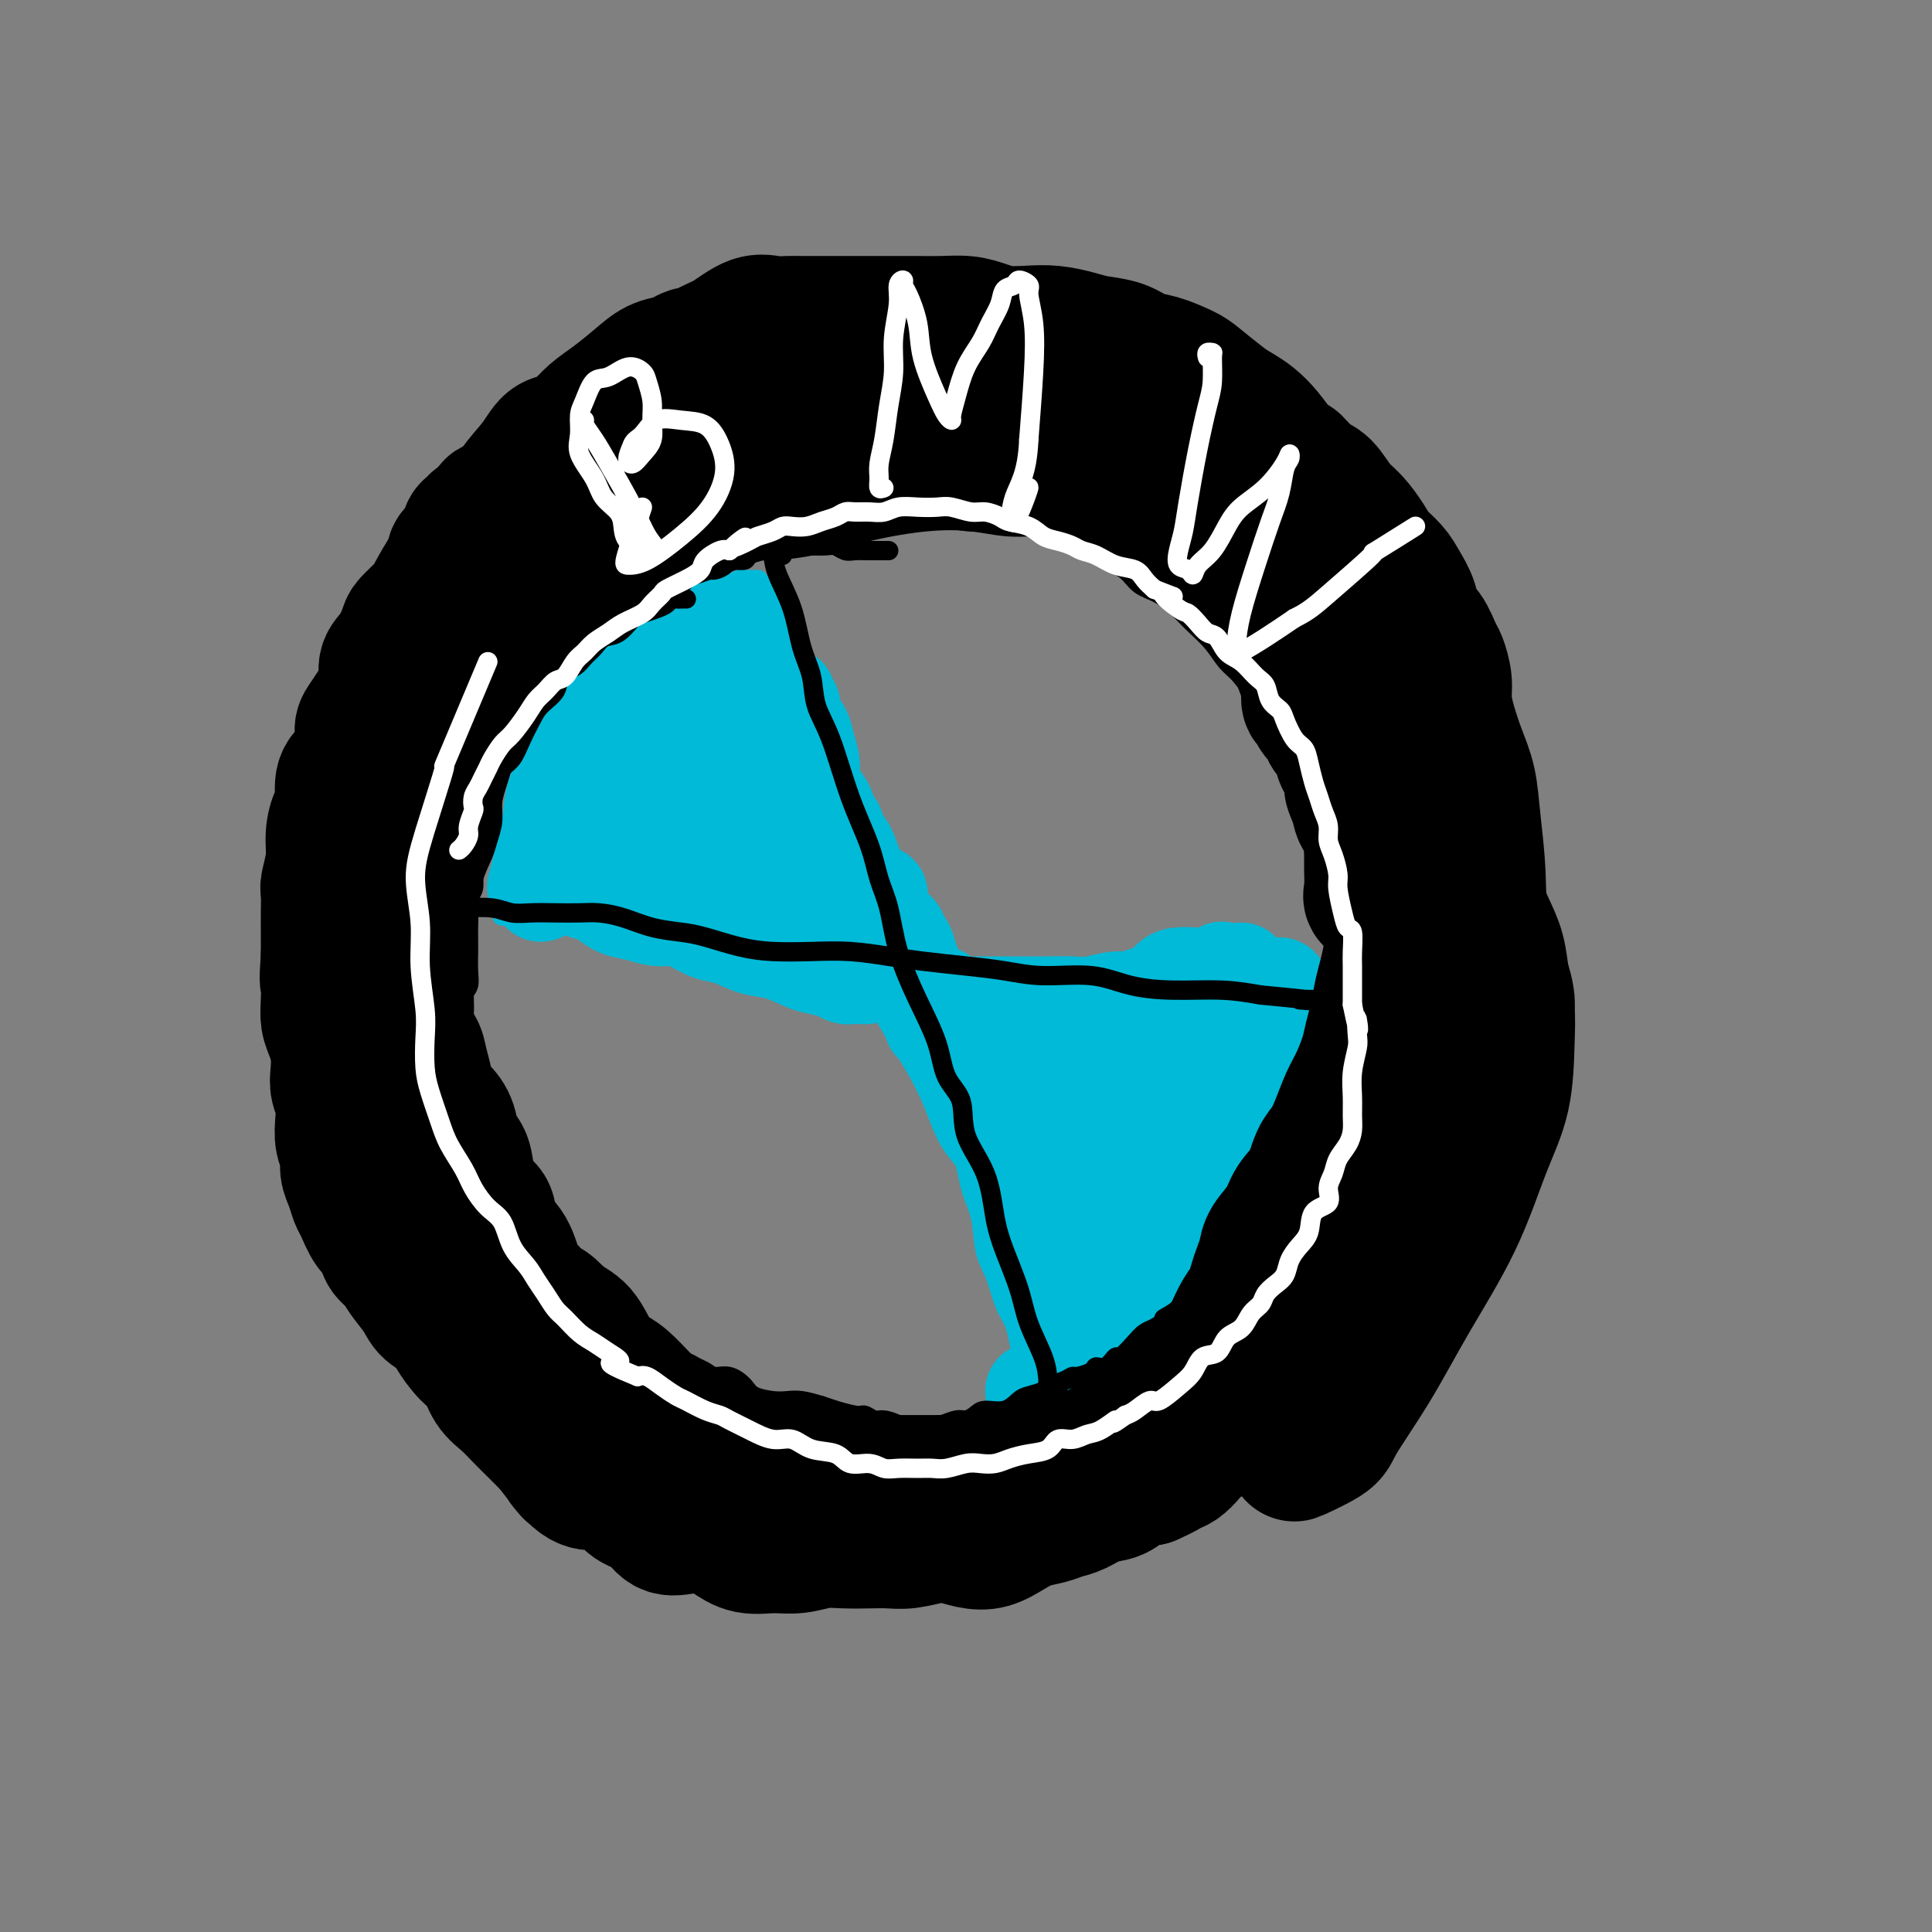<svg viewBox='0 0 400 400' version='1.1' xmlns='http://www.w3.org/2000/svg' xmlns:xlink='http://www.w3.org/1999/xlink'><rect x="0" y="0" width="400" height="400" fill="#808080" stroke="none"/><g fill='none' stroke='#00BAD8' stroke-width='4' stroke-linecap='round' stroke-linejoin='round'><path d='M157,120c-0.302,-0.000 -0.605,-0.001 -1,0c-0.395,0.001 -0.883,0.003 -1,0c-0.117,-0.003 0.135,-0.012 0,0c-0.135,0.012 -0.659,0.045 -1,0c-0.341,-0.045 -0.500,-0.168 -1,0c-0.500,0.168 -1.340,0.626 -2,1c-0.660,0.374 -1.139,0.664 -2,1c-0.861,0.336 -2.102,0.719 -3,1c-0.898,0.281 -1.452,0.459 -2,1c-0.548,0.541 -1.091,1.443 -2,2c-0.909,0.557 -2.183,0.768 -3,1c-0.817,0.232 -1.177,0.485 -2,1c-0.823,0.515 -2.107,1.292 -3,2c-0.893,0.708 -1.393,1.346 -2,2c-0.607,0.654 -1.321,1.322 -2,2c-0.679,0.678 -1.323,1.365 -2,2c-0.677,0.635 -1.388,1.219 -2,2c-0.612,0.781 -1.124,1.761 -2,3c-0.876,1.239 -2.115,2.737 -3,4c-0.885,1.263 -1.416,2.291 -2,3c-0.584,0.709 -1.221,1.098 -2,2c-0.779,0.902 -1.700,2.315 -2,3c-0.300,0.685 0.022,0.641 0,1c-0.022,0.359 -0.387,1.121 -1,2c-0.613,0.879 -1.474,1.874 -2,3c-0.526,1.126 -0.718,2.384 -1,3c-0.282,0.616 -0.653,0.589 -1,1c-0.347,0.411 -0.671,1.260 -1,2c-0.329,0.740 -0.665,1.370 -1,2'/><path d='M108,167c-3.977,6.081 -0.921,2.784 0,2c0.921,-0.784 -0.293,0.945 -1,2c-0.707,1.055 -0.907,1.435 -1,2c-0.093,0.565 -0.078,1.313 0,2c0.078,0.687 0.218,1.312 0,2c-0.218,0.688 -0.794,1.437 -1,2c-0.206,0.563 -0.041,0.938 0,1c0.041,0.062 -0.042,-0.191 0,0c0.042,0.191 0.208,0.826 0,1c-0.208,0.174 -0.792,-0.112 -1,0c-0.208,0.112 -0.042,0.621 0,1c0.042,0.379 -0.041,0.626 0,1c0.041,0.374 0.207,0.873 0,1c-0.207,0.127 -0.788,-0.120 -1,0c-0.212,0.120 -0.054,0.607 0,1c0.054,0.393 0.004,0.693 0,1c-0.004,0.307 0.037,0.621 0,1c-0.037,0.379 -0.154,0.823 0,1c0.154,0.177 0.577,0.089 1,0'/><path d='M104,188c-0.441,3.265 0.458,0.927 1,0c0.542,-0.927 0.728,-0.445 1,0c0.272,0.445 0.631,0.851 1,1c0.369,0.149 0.746,0.040 1,0c0.254,-0.040 0.383,-0.011 1,0c0.617,0.011 1.722,0.003 2,0c0.278,-0.003 -0.272,-0.000 0,0c0.272,0.000 1.367,-0.001 2,0c0.633,0.001 0.805,0.004 1,0c0.195,-0.004 0.415,-0.015 1,0c0.585,0.015 1.537,0.055 2,0c0.463,-0.055 0.439,-0.207 1,0c0.561,0.207 1.709,0.772 2,1c0.291,0.228 -0.274,0.118 0,0c0.274,-0.118 1.387,-0.243 2,0c0.613,0.243 0.728,0.853 1,1c0.272,0.147 0.703,-0.171 1,0c0.297,0.171 0.461,0.831 1,1c0.539,0.169 1.452,-0.152 2,0c0.548,0.152 0.729,0.776 1,1c0.271,0.224 0.631,0.046 1,0c0.369,-0.046 0.746,0.039 1,0c0.254,-0.039 0.386,-0.204 1,0c0.614,0.204 1.711,0.776 2,1c0.289,0.224 -0.230,0.099 0,0c0.230,-0.099 1.209,-0.171 2,0c0.791,0.171 1.396,0.586 2,1'/><path d='M137,195c5.231,1.099 1.809,0.346 1,0c-0.809,-0.346 0.993,-0.285 2,0c1.007,0.285 1.217,0.793 2,1c0.783,0.207 2.137,0.111 3,0c0.863,-0.111 1.233,-0.239 2,0c0.767,0.239 1.929,0.844 3,1c1.071,0.156 2.050,-0.138 3,0c0.950,0.138 1.869,0.710 3,1c1.131,0.290 2.473,0.300 4,1c1.527,0.700 3.237,2.089 5,3c1.763,0.911 3.577,1.345 5,2c1.423,0.655 2.453,1.532 4,2c1.547,0.468 3.611,0.528 5,1c1.389,0.472 2.105,1.358 3,2c0.895,0.642 1.970,1.041 2,1c0.030,-0.041 -0.985,-0.520 -2,-1'/><path d='M160,121c0.002,-0.101 0.004,-0.202 0,0c-0.004,0.202 -0.013,0.706 0,1c0.013,0.294 0.049,0.377 0,1c-0.049,0.623 -0.184,1.786 0,3c0.184,1.214 0.687,2.479 1,4c0.313,1.521 0.435,3.297 1,5c0.565,1.703 1.573,3.333 2,5c0.427,1.667 0.273,3.370 1,5c0.727,1.630 2.336,3.186 3,5c0.664,1.814 0.383,3.887 1,6c0.617,2.113 2.134,4.266 3,6c0.866,1.734 1.083,3.050 2,5c0.917,1.950 2.536,4.534 3,7c0.464,2.466 -0.227,4.813 0,7c0.227,2.187 1.373,4.213 2,6c0.627,1.787 0.736,3.333 1,5c0.264,1.667 0.682,3.453 1,5c0.318,1.547 0.534,2.855 1,4c0.466,1.145 1.180,2.127 2,3c0.820,0.873 1.746,1.636 2,2c0.254,0.364 -0.162,0.329 0,0c0.162,-0.329 0.904,-0.951 1,-1c0.096,-0.049 -0.452,0.476 -1,1'/><path d='M178,191c-0.007,0.320 -0.014,0.640 0,1c0.014,0.360 0.049,0.760 0,1c-0.049,0.240 -0.184,0.320 0,1c0.184,0.680 0.685,1.959 1,3c0.315,1.041 0.443,1.844 1,3c0.557,1.156 1.542,2.664 2,4c0.458,1.336 0.389,2.500 1,4c0.611,1.500 1.900,3.336 3,5c1.100,1.664 2.009,3.158 3,5c0.991,1.842 2.062,4.033 3,6c0.938,1.967 1.742,3.709 3,6c1.258,2.291 2.970,5.132 4,8c1.030,2.868 1.378,5.765 2,8c0.622,2.235 1.518,3.808 2,6c0.482,2.192 0.549,5.002 1,7c0.451,1.998 1.286,3.183 2,5c0.714,1.817 1.305,4.266 2,6c0.695,1.734 1.493,2.755 2,4c0.507,1.245 0.724,2.716 1,4c0.276,1.284 0.610,2.383 1,3c0.390,0.617 0.837,0.753 1,1c0.163,0.247 0.044,0.605 0,1c-0.044,0.395 -0.013,0.827 0,1c0.013,0.173 0.006,0.086 0,0'/><path d='M213,284c2.162,7.360 0.568,2.760 0,1c-0.568,-1.760 -0.111,-0.681 0,0c0.111,0.681 -0.123,0.963 0,1c0.123,0.037 0.602,-0.171 1,0c0.398,0.171 0.715,0.722 1,1c0.285,0.278 0.539,0.283 1,0c0.461,-0.283 1.128,-0.853 2,-1c0.872,-0.147 1.948,0.128 3,0c1.052,-0.128 2.080,-0.658 3,-1c0.920,-0.342 1.731,-0.496 3,-1c1.269,-0.504 2.997,-1.357 4,-2c1.003,-0.643 1.281,-1.078 2,-2c0.719,-0.922 1.880,-2.333 3,-3c1.120,-0.667 2.201,-0.589 3,-1c0.799,-0.411 1.317,-1.309 2,-2c0.683,-0.691 1.530,-1.173 2,-2c0.470,-0.827 0.562,-1.998 1,-3c0.438,-1.002 1.220,-1.836 2,-3c0.780,-1.164 1.556,-2.660 2,-4c0.444,-1.340 0.555,-2.526 1,-4c0.445,-1.474 1.222,-3.237 2,-5'/><path d='M251,253c2.217,-4.623 1.760,-4.682 2,-6c0.240,-1.318 1.178,-3.897 2,-6c0.822,-2.103 1.530,-3.731 2,-6c0.470,-2.269 0.704,-5.177 1,-7c0.296,-1.823 0.654,-2.559 1,-4c0.346,-1.441 0.681,-3.585 1,-5c0.319,-1.415 0.622,-2.099 1,-3c0.378,-0.901 0.832,-2.019 1,-3c0.168,-0.981 0.050,-1.825 0,-3c-0.050,-1.175 -0.031,-2.680 0,-4c0.031,-1.320 0.075,-2.455 0,-3c-0.075,-0.545 -0.267,-0.500 0,-1c0.267,-0.500 0.994,-1.546 1,-2c0.006,-0.454 -0.707,-0.318 -1,0c-0.293,0.318 -0.165,0.818 0,1c0.165,0.182 0.366,0.048 0,0c-0.366,-0.048 -1.298,-0.009 -2,0c-0.702,0.009 -1.173,-0.012 -2,0c-0.827,0.012 -2.009,0.056 -3,0c-0.991,-0.056 -1.791,-0.211 -3,0c-1.209,0.211 -2.825,0.788 -4,1c-1.175,0.212 -1.907,0.061 -3,0c-1.093,-0.061 -2.546,-0.030 -4,0'/><path d='M241,202c-3.952,0.311 -2.834,0.087 -3,0c-0.166,-0.087 -1.618,-0.037 -3,0c-1.382,0.037 -2.695,0.063 -4,0c-1.305,-0.063 -2.602,-0.213 -4,0c-1.398,0.213 -2.898,0.789 -4,1c-1.102,0.211 -1.807,0.057 -3,0c-1.193,-0.057 -2.875,-0.015 -4,0c-1.125,0.015 -1.694,0.004 -3,0c-1.306,-0.004 -3.349,-0.001 -5,0c-1.651,0.001 -2.908,0.000 -4,0c-1.092,-0.000 -2.018,-0.000 -3,0c-0.982,0.000 -2.020,-0.000 -3,0c-0.980,0.000 -1.902,0.000 -3,0c-1.098,-0.000 -2.372,-0.001 -3,0c-0.628,0.001 -0.610,0.004 -1,0c-0.390,-0.004 -1.189,-0.016 -2,0c-0.811,0.016 -1.633,0.061 -2,0c-0.367,-0.061 -0.280,-0.228 -1,0c-0.720,0.228 -2.246,0.850 -3,1c-0.754,0.150 -0.735,-0.173 -1,0c-0.265,0.173 -0.813,0.840 -1,1c-0.187,0.160 -0.012,-0.188 1,0c1.012,0.188 2.861,0.911 3,1c0.139,0.089 -1.430,-0.455 -3,-1'/></g>
<g fill='none' stroke='#00BAD8' stroke-width='20' stroke-linecap='round' stroke-linejoin='round'><path d='M148,129c-0.329,-0.121 -0.657,-0.241 -1,0c-0.343,0.241 -0.699,0.844 -1,1c-0.301,0.156 -0.547,-0.136 -1,0c-0.453,0.136 -1.115,0.701 -2,1c-0.885,0.299 -1.995,0.333 -3,1c-1.005,0.667 -1.906,1.966 -3,3c-1.094,1.034 -2.380,1.801 -4,3c-1.620,1.199 -3.573,2.829 -5,4c-1.427,1.171 -2.326,1.882 -3,3c-0.674,1.118 -1.122,2.641 -2,4c-0.878,1.359 -2.186,2.554 -3,4c-0.814,1.446 -1.135,3.145 -2,5c-0.865,1.855 -2.274,3.867 -3,6c-0.726,2.133 -0.770,4.388 -1,6c-0.230,1.612 -0.646,2.580 -1,4c-0.354,1.420 -0.645,3.290 -1,5c-0.355,1.710 -0.776,3.260 -1,4c-0.224,0.740 -0.253,0.671 0,1c0.253,0.329 0.789,1.056 1,1c0.211,-0.056 0.099,-0.897 0,-1c-0.099,-0.103 -0.184,0.530 0,0c0.184,-0.530 0.638,-2.223 1,-3c0.362,-0.777 0.633,-0.637 1,-1c0.367,-0.363 0.830,-1.230 1,-2c0.170,-0.770 0.045,-1.444 0,-2c-0.045,-0.556 -0.012,-0.996 0,-1c0.012,-0.004 0.003,0.427 0,1c-0.003,0.573 -0.002,1.286 0,2'/><path d='M115,178c-0.002,0.626 -0.008,0.692 0,1c0.008,0.308 0.032,0.860 0,1c-0.032,0.140 -0.118,-0.131 0,0c0.118,0.131 0.440,0.664 1,1c0.560,0.336 1.360,0.475 2,1c0.640,0.525 1.122,1.436 2,2c0.878,0.564 2.152,0.782 3,1c0.848,0.218 1.270,0.436 2,1c0.730,0.564 1.769,1.473 3,2c1.231,0.527 2.653,0.670 4,1c1.347,0.330 2.617,0.847 4,1c1.383,0.153 2.879,-0.057 4,0c1.121,0.057 1.866,0.381 3,1c1.134,0.619 2.657,1.531 4,2c1.343,0.469 2.507,0.493 4,1c1.493,0.507 3.313,1.498 5,2c1.687,0.502 3.239,0.517 5,1c1.761,0.483 3.731,1.436 5,2c1.269,0.564 1.836,0.739 3,1c1.164,0.261 2.925,0.606 4,1c1.075,0.394 1.466,0.835 2,1c0.534,0.165 1.212,0.052 2,0c0.788,-0.052 1.685,-0.045 2,0c0.315,0.045 0.046,0.127 0,0c-0.046,-0.127 0.130,-0.465 0,-1c-0.130,-0.535 -0.565,-1.268 -1,-2'/><path d='M178,199c0.016,-0.800 -0.446,-1.301 -1,-2c-0.554,-0.699 -1.202,-1.595 -2,-3c-0.798,-1.405 -1.746,-3.320 -3,-5c-1.254,-1.680 -2.815,-3.126 -4,-5c-1.185,-1.874 -1.996,-4.176 -3,-6c-1.004,-1.824 -2.202,-3.169 -3,-5c-0.798,-1.831 -1.194,-4.149 -2,-6c-0.806,-1.851 -2.020,-3.236 -3,-5c-0.980,-1.764 -1.726,-3.907 -2,-6c-0.274,-2.093 -0.074,-4.134 0,-6c0.074,-1.866 0.024,-3.555 0,-5c-0.024,-1.445 -0.020,-2.646 0,-4c0.020,-1.354 0.056,-2.861 0,-4c-0.056,-1.139 -0.203,-1.908 0,-3c0.203,-1.092 0.757,-2.505 1,-3c0.243,-0.495 0.174,-0.070 0,0c-0.174,0.070 -0.454,-0.214 -1,0c-0.546,0.214 -1.358,0.925 -2,2c-0.642,1.075 -1.112,2.513 -2,4c-0.888,1.487 -2.193,3.024 -3,5c-0.807,1.976 -1.118,4.391 -2,7c-0.882,2.609 -2.337,5.413 -4,8c-1.663,2.587 -3.535,4.956 -5,7c-1.465,2.044 -2.522,3.763 -3,5c-0.478,1.237 -0.375,1.991 -1,3c-0.625,1.009 -1.976,2.272 -3,3c-1.024,0.728 -1.721,0.922 -2,1c-0.279,0.078 -0.139,0.039 0,0'/><path d='M128,176c-4.723,6.951 -2.530,1.830 -2,0c0.530,-1.830 -0.601,-0.368 -1,0c-0.399,0.368 -0.065,-0.357 0,-1c0.065,-0.643 -0.140,-1.205 0,-2c0.140,-0.795 0.625,-1.823 1,-3c0.375,-1.177 0.640,-2.504 1,-4c0.360,-1.496 0.813,-3.161 2,-5c1.187,-1.839 3.106,-3.852 5,-6c1.894,-2.148 3.761,-4.430 6,-6c2.239,-1.570 4.850,-2.429 6,-3c1.150,-0.571 0.841,-0.853 1,-1c0.159,-0.147 0.788,-0.158 1,0c0.212,0.158 0.008,0.486 0,1c-0.008,0.514 0.181,1.213 0,2c-0.181,0.787 -0.732,1.661 -1,3c-0.268,1.339 -0.255,3.142 -1,5c-0.745,1.858 -2.250,3.769 -3,6c-0.750,2.231 -0.745,4.781 -1,7c-0.255,2.219 -0.771,4.107 -1,6c-0.229,1.893 -0.170,3.790 0,5c0.170,1.210 0.452,1.732 1,2c0.548,0.268 1.361,0.283 2,0c0.639,-0.283 1.102,-0.864 2,-2c0.898,-1.136 2.230,-2.826 3,-5c0.770,-2.174 0.977,-4.830 2,-7c1.023,-2.170 2.863,-3.854 4,-6c1.137,-2.146 1.573,-4.755 2,-7c0.427,-2.245 0.846,-4.128 1,-5c0.154,-0.872 0.041,-0.735 0,-1c-0.041,-0.265 -0.012,-0.933 0,-1c0.012,-0.067 0.006,0.466 0,1'/><path d='M158,149c2.227,-4.666 0.795,0.168 0,3c-0.795,2.832 -0.951,3.661 -1,5c-0.049,1.339 0.010,3.188 0,5c-0.010,1.812 -0.090,3.587 0,5c0.090,1.413 0.350,2.464 1,4c0.650,1.536 1.691,3.558 2,5c0.309,1.442 -0.112,2.306 0,3c0.112,0.694 0.758,1.218 1,1c0.242,-0.218 0.079,-1.178 0,-2c-0.079,-0.822 -0.073,-1.505 0,-3c0.073,-1.495 0.214,-3.802 0,-6c-0.214,-2.198 -0.783,-4.287 -1,-6c-0.217,-1.713 -0.082,-3.048 0,-5c0.082,-1.952 0.112,-4.520 0,-7c-0.112,-2.480 -0.365,-4.872 0,-6c0.365,-1.128 1.350,-0.991 2,-1c0.650,-0.009 0.966,-0.165 1,0c0.034,0.165 -0.212,0.651 0,1c0.212,0.349 0.884,0.561 1,1c0.116,0.439 -0.323,1.103 0,2c0.323,0.897 1.409,2.025 2,3c0.591,0.975 0.687,1.797 1,3c0.313,1.203 0.843,2.789 1,4c0.157,1.211 -0.060,2.049 0,3c0.060,0.951 0.397,2.017 1,3c0.603,0.983 1.471,1.884 2,3c0.529,1.116 0.719,2.448 1,3c0.281,0.552 0.653,0.323 1,1c0.347,0.677 0.670,2.259 1,3c0.330,0.741 0.666,0.640 1,1c0.334,0.360 0.667,1.180 1,2'/><path d='M176,177c2.206,5.689 1.221,3.412 1,3c-0.221,-0.412 0.322,1.041 1,2c0.678,0.959 1.490,1.426 2,2c0.510,0.574 0.719,1.257 1,2c0.281,0.743 0.635,1.547 1,2c0.365,0.453 0.742,0.554 1,1c0.258,0.446 0.399,1.237 1,2c0.601,0.763 1.663,1.499 2,2c0.337,0.501 -0.049,0.767 0,1c0.049,0.233 0.535,0.434 1,1c0.465,0.566 0.909,1.496 1,2c0.091,0.504 -0.173,0.583 0,1c0.173,0.417 0.781,1.172 1,2c0.219,0.828 0.048,1.727 0,2c-0.048,0.273 0.025,-0.081 0,0c-0.025,0.081 -0.150,0.596 0,1c0.150,0.404 0.575,0.697 1,1c0.425,0.303 0.849,0.617 1,1c0.151,0.383 0.030,0.835 0,1c-0.030,0.165 0.030,0.045 1,0c0.970,-0.045 2.848,-0.013 3,0c0.152,0.013 -1.424,0.006 -3,0'/><path d='M195,209c-0.458,0.345 -0.917,0.690 -1,1c-0.083,0.310 0.208,0.583 0,1c-0.208,0.417 -0.917,0.976 -1,1c-0.083,0.024 0.458,-0.488 1,-1'/><path d='M182,186c0.114,-0.493 0.228,-0.986 0,-1c-0.228,-0.014 -0.798,0.449 -1,1c-0.202,0.551 -0.035,1.188 0,2c0.035,0.812 -0.062,1.798 0,3c0.062,1.202 0.285,2.621 1,4c0.715,1.379 1.924,2.719 3,4c1.076,1.281 2.021,2.501 3,4c0.979,1.499 1.992,3.275 3,5c1.008,1.725 2.012,3.399 3,5c0.988,1.601 1.959,3.130 3,5c1.041,1.870 2.152,4.081 3,6c0.848,1.919 1.434,3.547 2,5c0.566,1.453 1.112,2.731 2,4c0.888,1.269 2.117,2.529 3,4c0.883,1.471 1.419,3.155 2,5c0.581,1.845 1.207,3.852 2,6c0.793,2.148 1.752,4.437 2,6c0.248,1.563 -0.214,2.400 0,3c0.214,0.600 1.104,0.963 2,2c0.896,1.037 1.799,2.748 2,4c0.201,1.252 -0.300,2.044 0,3c0.300,0.956 1.401,2.077 2,3c0.599,0.923 0.695,1.648 1,3c0.305,1.352 0.817,3.330 1,4c0.183,0.670 0.035,0.033 0,0c-0.035,-0.033 0.043,0.538 0,1c-0.043,0.462 -0.207,0.815 0,1c0.207,0.185 0.787,0.204 1,0c0.213,-0.204 0.061,-0.630 0,-1c-0.061,-0.370 -0.030,-0.685 0,-1'/><path d='M222,276c2.270,6.085 0.445,1.796 0,0c-0.445,-1.796 0.488,-1.100 1,-1c0.512,0.100 0.601,-0.395 1,-1c0.399,-0.605 1.108,-1.319 2,-2c0.892,-0.681 1.967,-1.329 3,-2c1.033,-0.671 2.023,-1.365 3,-2c0.977,-0.635 1.939,-1.213 3,-2c1.061,-0.787 2.219,-1.785 3,-3c0.781,-1.215 1.184,-2.648 2,-4c0.816,-1.352 2.046,-2.622 3,-4c0.954,-1.378 1.633,-2.863 2,-4c0.367,-1.137 0.423,-1.927 1,-3c0.577,-1.073 1.675,-2.430 2,-4c0.325,-1.570 -0.124,-3.353 0,-5c0.124,-1.647 0.821,-3.157 1,-4c0.179,-0.843 -0.158,-1.020 0,-2c0.158,-0.980 0.813,-2.763 1,-4c0.187,-1.237 -0.094,-1.928 0,-3c0.094,-1.072 0.562,-2.524 1,-4c0.438,-1.476 0.845,-2.977 1,-4c0.155,-1.023 0.056,-1.568 0,-2c-0.056,-0.432 -0.071,-0.749 0,-1c0.071,-0.251 0.226,-0.434 0,-1c-0.226,-0.566 -0.834,-1.513 -1,-2c-0.166,-0.487 0.111,-0.512 0,-1c-0.111,-0.488 -0.610,-1.437 -1,-2c-0.390,-0.563 -0.671,-0.739 -1,-1c-0.329,-0.261 -0.707,-0.606 -1,-1c-0.293,-0.394 -0.502,-0.837 -1,-1c-0.498,-0.163 -1.285,-0.047 -2,0c-0.715,0.047 -1.357,0.023 -2,0'/><path d='M243,206c-1.677,-0.447 -2.370,-0.063 -3,0c-0.630,0.063 -1.195,-0.193 -2,0c-0.805,0.193 -1.848,0.836 -3,1c-1.152,0.164 -2.412,-0.152 -4,0c-1.588,0.152 -3.505,0.773 -5,1c-1.495,0.227 -2.567,0.061 -4,0c-1.433,-0.061 -3.228,-0.016 -5,0c-1.772,0.016 -3.523,0.004 -5,0c-1.477,-0.004 -2.682,-0.001 -4,0c-1.318,0.001 -2.749,-0.001 -4,0c-1.251,0.001 -2.321,0.003 -3,0c-0.679,-0.003 -0.968,-0.012 -1,0c-0.032,0.012 0.191,0.045 0,0c-0.191,-0.045 -0.796,-0.168 -1,0c-0.204,0.168 -0.008,0.628 0,1c0.008,0.372 -0.173,0.657 0,1c0.173,0.343 0.699,0.743 1,1c0.301,0.257 0.375,0.372 1,1c0.625,0.628 1.799,1.768 3,3c1.201,1.232 2.428,2.556 4,4c1.572,1.444 3.491,3.007 5,5c1.509,1.993 2.610,4.415 4,7c1.390,2.585 3.069,5.333 4,8c0.931,2.667 1.115,5.252 2,7c0.885,1.748 2.472,2.660 3,4c0.528,1.340 -0.002,3.108 0,4c0.002,0.892 0.537,0.909 1,1c0.463,0.091 0.856,0.255 1,0c0.144,-0.255 0.041,-0.930 0,-2c-0.041,-1.070 -0.021,-2.535 0,-4'/><path d='M228,249c0.144,-1.498 -0.495,-2.743 -1,-4c-0.505,-1.257 -0.876,-2.524 -1,-4c-0.124,-1.476 -0.001,-3.159 0,-5c0.001,-1.841 -0.122,-3.838 0,-6c0.122,-2.162 0.487,-4.488 1,-6c0.513,-1.512 1.174,-2.210 2,-3c0.826,-0.790 1.816,-1.671 3,-2c1.184,-0.329 2.563,-0.106 3,0c0.437,0.106 -0.067,0.096 0,0c0.067,-0.096 0.706,-0.278 1,0c0.294,0.278 0.244,1.016 0,2c-0.244,0.984 -0.681,2.213 -1,4c-0.319,1.787 -0.521,4.131 -1,6c-0.479,1.869 -1.236,3.264 -2,5c-0.764,1.736 -1.536,3.814 -2,6c-0.464,2.186 -0.619,4.480 -1,6c-0.381,1.520 -0.989,2.266 -1,2c-0.011,-0.266 0.574,-1.544 1,-4c0.426,-2.456 0.694,-6.091 1,-9c0.306,-2.909 0.650,-5.094 1,-8c0.350,-2.906 0.704,-6.535 1,-9c0.296,-2.465 0.532,-3.768 0,-5c-0.532,-1.232 -1.832,-2.394 -3,-3c-1.168,-0.606 -2.204,-0.658 -3,0c-0.796,0.658 -1.351,2.024 -2,4c-0.649,1.976 -1.390,4.560 -2,7c-0.610,2.440 -1.087,4.734 -2,7c-0.913,2.266 -2.261,4.505 -3,6c-0.739,1.495 -0.870,2.248 -1,3'/><path d='M216,239c-1.226,3.917 -0.292,2.208 1,0c1.292,-2.208 2.940,-4.917 3,-5c0.060,-0.083 -1.470,2.458 -3,5'/><path d='M222,209c0.365,0.423 0.731,0.845 1,1c0.269,0.155 0.442,0.042 1,0c0.558,-0.042 1.500,-0.013 2,0c0.500,0.013 0.557,0.011 1,0c0.443,-0.011 1.272,-0.031 2,0c0.728,0.031 1.353,0.111 2,0c0.647,-0.111 1.314,-0.415 2,-1c0.686,-0.585 1.390,-1.453 2,-2c0.610,-0.547 1.126,-0.774 2,-1c0.874,-0.226 2.107,-0.453 3,-1c0.893,-0.547 1.447,-1.415 2,-2c0.553,-0.585 1.103,-0.888 2,-1c0.897,-0.112 2.139,-0.034 3,0c0.861,0.034 1.340,0.022 2,0c0.660,-0.022 1.500,-0.055 2,0c0.500,0.055 0.659,0.197 1,0c0.341,-0.197 0.865,-0.732 1,-1c0.135,-0.268 -0.118,-0.268 0,0c0.118,0.268 0.606,0.805 1,1c0.394,0.195 0.694,0.048 1,0c0.306,-0.048 0.618,0.004 1,0c0.382,-0.004 0.834,-0.063 1,0c0.166,0.063 0.045,0.248 0,0c-0.045,-0.248 -0.013,-0.928 0,-1c0.013,-0.072 0.006,0.464 0,1'/><path d='M250,208c-0.087,-0.536 -0.174,-1.072 0,-1c0.174,0.072 0.609,0.751 1,1c0.391,0.249 0.736,0.068 1,0c0.264,-0.068 0.445,-0.022 1,0c0.555,0.022 1.483,0.021 2,0c0.517,-0.021 0.624,-0.062 1,0c0.376,0.062 1.023,0.228 2,0c0.977,-0.228 2.286,-0.848 3,-1c0.714,-0.152 0.832,0.165 1,0c0.168,-0.165 0.385,-0.812 1,-1c0.615,-0.188 1.629,0.081 2,0c0.371,-0.081 0.098,-0.514 0,-1c-0.098,-0.486 -0.023,-1.024 0,-1c0.023,0.024 -0.008,0.611 0,1c0.008,0.389 0.054,0.582 0,1c-0.054,0.418 -0.207,1.061 0,2c0.207,0.939 0.775,2.172 1,3c0.225,0.828 0.109,1.249 0,2c-0.109,0.751 -0.211,1.832 0,3c0.211,1.168 0.734,2.423 1,4c0.266,1.577 0.276,3.475 0,5c-0.276,1.525 -0.837,2.677 -1,4c-0.163,1.323 0.071,2.818 0,4c-0.071,1.182 -0.449,2.052 -1,3c-0.551,0.948 -1.276,1.974 -2,3'/><path d='M263,239c-0.685,2.880 -0.398,3.081 -1,4c-0.602,0.919 -2.092,2.558 -3,4c-0.908,1.442 -1.234,2.689 -2,4c-0.766,1.311 -1.974,2.688 -3,4c-1.026,1.312 -1.871,2.559 -3,4c-1.129,1.441 -2.541,3.074 -4,5c-1.459,1.926 -2.963,4.144 -5,6c-2.037,1.856 -4.605,3.348 -7,5c-2.395,1.652 -4.617,3.462 -7,5c-2.383,1.538 -4.929,2.804 -7,4c-2.071,1.196 -3.669,2.320 -4,3c-0.331,0.680 0.603,0.914 0,1c-0.603,0.086 -2.744,0.025 -3,0c-0.256,-0.025 1.372,-0.012 3,0'/></g>
<g fill='none' stroke='#000000' stroke-width='4' stroke-linecap='round' stroke-linejoin='round'><path d='M142,124c0.090,0.002 0.179,0.003 0,0c-0.179,-0.003 -0.627,-0.012 -1,0c-0.373,0.012 -0.670,0.045 -1,0c-0.330,-0.045 -0.692,-0.169 -1,0c-0.308,0.169 -0.560,0.630 -1,1c-0.440,0.370 -1.066,0.647 -2,1c-0.934,0.353 -2.175,0.780 -3,1c-0.825,0.220 -1.232,0.233 -2,1c-0.768,0.767 -1.895,2.289 -3,3c-1.105,0.711 -2.188,0.612 -3,1c-0.812,0.388 -1.353,1.261 -2,2c-0.647,0.739 -1.398,1.342 -2,2c-0.602,0.658 -1.053,1.372 -2,2c-0.947,0.628 -2.389,1.171 -3,2c-0.611,0.829 -0.390,1.945 -1,3c-0.610,1.055 -2.051,2.050 -3,3c-0.949,0.950 -1.406,1.856 -2,3c-0.594,1.144 -1.326,2.525 -2,4c-0.674,1.475 -1.290,3.044 -2,4c-0.710,0.956 -1.514,1.299 -2,2c-0.486,0.701 -0.654,1.761 -1,3c-0.346,1.239 -0.870,2.658 -1,4c-0.130,1.342 0.134,2.609 0,4c-0.134,1.391 -0.666,2.906 -1,4c-0.334,1.094 -0.472,1.766 -1,3c-0.528,1.234 -1.448,3.031 -2,5c-0.552,1.969 -0.736,4.111 -1,6c-0.264,1.889 -0.610,3.526 -1,5c-0.390,1.474 -0.826,2.787 -1,4c-0.174,1.213 -0.085,2.327 0,3c0.085,0.673 0.167,0.907 0,2c-0.167,1.093 -0.584,3.047 -1,5'/><path d='M131,127c-0.097,-0.408 -0.194,-0.815 0,-1c0.194,-0.185 0.679,-0.146 1,0c0.321,0.146 0.480,0.401 1,0c0.520,-0.401 1.403,-1.456 2,-2c0.597,-0.544 0.908,-0.576 2,-1c1.092,-0.424 2.965,-1.241 4,-2c1.035,-0.759 1.231,-1.461 2,-2c0.769,-0.539 2.112,-0.914 3,-1c0.888,-0.086 1.321,0.118 2,0c0.679,-0.118 1.603,-0.557 2,-1c0.397,-0.443 0.267,-0.889 1,-1c0.733,-0.111 2.328,0.115 3,0c0.672,-0.115 0.422,-0.570 1,-1c0.578,-0.430 1.984,-0.833 3,-1c1.016,-0.167 1.642,-0.097 2,0c0.358,0.097 0.447,0.222 1,0c0.553,-0.222 1.569,-0.791 2,-1c0.431,-0.209 0.275,-0.057 1,0c0.725,0.057 2.330,0.019 3,0c0.670,-0.019 0.405,-0.019 1,0c0.595,0.019 2.050,0.058 3,0c0.950,-0.058 1.395,-0.212 2,0c0.605,0.212 1.369,0.789 2,1c0.631,0.211 1.128,0.057 2,0c0.872,-0.057 2.119,-0.015 3,0c0.881,0.015 1.394,0.004 2,0c0.606,-0.004 1.303,-0.002 2,0'/><path d='M109,150c-0.341,0.750 -0.683,1.501 -1,2c-0.317,0.499 -0.610,0.748 -1,1c-0.390,0.252 -0.878,0.508 -1,1c-0.122,0.492 0.122,1.219 0,2c-0.122,0.781 -0.610,1.617 -1,2c-0.390,0.383 -0.682,0.315 -1,1c-0.318,0.685 -0.662,2.123 -1,3c-0.338,0.877 -0.669,1.194 -1,2c-0.331,0.806 -0.663,2.102 -1,3c-0.337,0.898 -0.679,1.398 -1,2c-0.321,0.602 -0.622,1.305 -1,2c-0.378,0.695 -0.832,1.384 -1,2c-0.168,0.616 -0.049,1.161 0,2c0.049,0.839 0.027,1.971 0,3c-0.027,1.029 -0.060,1.955 0,3c0.060,1.045 0.212,2.210 0,3c-0.212,0.790 -0.789,1.207 -1,2c-0.211,0.793 -0.057,1.962 0,3c0.057,1.038 0.016,1.945 0,3c-0.016,1.055 -0.008,2.260 0,3c0.008,0.740 0.016,1.016 0,2c-0.016,0.984 -0.057,2.675 0,4c0.057,1.325 0.210,2.283 0,3c-0.210,0.717 -0.785,1.192 -1,2c-0.215,0.808 -0.072,1.949 0,3c0.072,1.051 0.072,2.013 0,3c-0.072,0.987 -0.216,1.999 0,3c0.216,1.001 0.793,1.989 1,3c0.207,1.011 0.045,2.044 0,3c-0.045,0.956 0.026,1.834 0,3c-0.026,1.166 -0.150,2.619 0,4c0.150,1.381 0.575,2.691 1,4'/><path d='M98,232c0.180,9.563 0.628,4.969 1,4c0.372,-0.969 0.666,1.686 1,3c0.334,1.314 0.708,1.286 1,2c0.292,0.714 0.502,2.169 1,3c0.498,0.831 1.283,1.037 2,2c0.717,0.963 1.365,2.683 2,4c0.635,1.317 1.256,2.230 2,3c0.744,0.770 1.610,1.398 2,2c0.390,0.602 0.303,1.177 1,2c0.697,0.823 2.178,1.892 3,3c0.822,1.108 0.985,2.254 2,3c1.015,0.746 2.880,1.092 4,2c1.120,0.908 1.494,2.380 2,3c0.506,0.620 1.146,0.389 2,1c0.854,0.611 1.924,2.064 3,3c1.076,0.936 2.160,1.354 3,2c0.840,0.646 1.436,1.521 2,2c0.564,0.479 1.096,0.562 2,1c0.904,0.438 2.182,1.230 3,2c0.818,0.770 1.177,1.517 2,2c0.823,0.483 2.110,0.702 3,1c0.890,0.298 1.383,0.674 2,1c0.617,0.326 1.357,0.602 2,1c0.643,0.398 1.190,0.919 2,1c0.810,0.081 1.883,-0.279 3,0c1.117,0.279 2.279,1.199 3,2c0.721,0.801 1.000,1.485 2,2c1.000,0.515 2.722,0.860 4,1c1.278,0.140 2.113,0.076 3,0c0.887,-0.076 1.825,-0.165 3,0c1.175,0.165 2.588,0.582 4,1'/><path d='M170,291c5.258,1.708 2.902,0.979 3,1c0.098,0.021 2.649,0.793 4,1c1.351,0.207 1.502,-0.151 2,0c0.498,0.151 1.342,0.811 2,1c0.658,0.189 1.130,-0.092 2,0c0.870,0.092 2.139,0.556 3,1c0.861,0.444 1.314,0.866 2,1c0.686,0.134 1.605,-0.021 2,0c0.395,0.021 0.266,0.216 1,0c0.734,-0.216 2.333,-0.845 3,-1c0.667,-0.155 0.404,0.165 1,0c0.596,-0.165 2.053,-0.813 3,-1c0.947,-0.187 1.384,0.087 2,0c0.616,-0.087 1.409,-0.534 2,-1c0.591,-0.466 0.978,-0.951 2,-1c1.022,-0.049 2.678,0.338 4,0c1.322,-0.338 2.311,-1.400 3,-2c0.689,-0.600 1.078,-0.739 2,-1c0.922,-0.261 2.378,-0.644 3,-1c0.622,-0.356 0.412,-0.687 1,-1c0.588,-0.313 1.974,-0.610 3,-1c1.026,-0.390 1.692,-0.873 2,-1c0.308,-0.127 0.258,0.101 1,0c0.742,-0.101 2.277,-0.532 3,-1c0.723,-0.468 0.634,-0.972 1,-1c0.366,-0.028 1.186,0.420 2,0c0.814,-0.420 1.621,-1.709 2,-2c0.379,-0.291 0.328,0.417 1,0c0.672,-0.417 2.065,-1.958 3,-3c0.935,-1.042 1.410,-1.583 2,-2c0.590,-0.417 1.295,-0.708 2,-1'/><path d='M239,275c5.093,-3.008 2.327,-2.028 2,-2c-0.327,0.028 1.785,-0.898 3,-2c1.215,-1.102 1.532,-2.382 2,-3c0.468,-0.618 1.085,-0.573 2,-1c0.915,-0.427 2.127,-1.326 3,-2c0.873,-0.674 1.408,-1.125 2,-2c0.592,-0.875 1.242,-2.176 2,-3c0.758,-0.824 1.625,-1.172 2,-2c0.375,-0.828 0.258,-2.136 1,-3c0.742,-0.864 2.345,-1.284 3,-2c0.655,-0.716 0.363,-1.729 1,-3c0.637,-1.271 2.201,-2.800 3,-4c0.799,-1.200 0.831,-2.069 1,-3c0.169,-0.931 0.475,-1.922 1,-3c0.525,-1.078 1.268,-2.244 2,-4c0.732,-1.756 1.453,-4.104 2,-6c0.547,-1.896 0.920,-3.341 1,-5c0.080,-1.659 -0.133,-3.533 0,-5c0.133,-1.467 0.613,-2.527 1,-4c0.387,-1.473 0.682,-3.359 1,-5c0.318,-1.641 0.660,-3.035 1,-5c0.340,-1.965 0.680,-4.499 1,-6c0.320,-1.501 0.622,-1.969 1,-3c0.378,-1.031 0.832,-2.625 1,-4c0.168,-1.375 0.051,-2.530 0,-4c-0.051,-1.470 -0.036,-3.253 0,-5c0.036,-1.747 0.092,-3.457 0,-5c-0.092,-1.543 -0.334,-2.919 -1,-4c-0.666,-1.081 -1.756,-1.868 -2,-3c-0.244,-1.132 0.359,-2.609 0,-4c-0.359,-1.391 -1.679,-2.695 -3,-4'/><path d='M272,164c-1.002,-3.084 -0.508,-3.295 -1,-4c-0.492,-0.705 -1.969,-1.906 -3,-3c-1.031,-1.094 -1.616,-2.082 -2,-3c-0.384,-0.918 -0.567,-1.767 -1,-3c-0.433,-1.233 -1.115,-2.850 -2,-4c-0.885,-1.150 -1.973,-1.834 -3,-3c-1.027,-1.166 -1.992,-2.815 -3,-4c-1.008,-1.185 -2.057,-1.907 -3,-3c-0.943,-1.093 -1.778,-2.557 -3,-4c-1.222,-1.443 -2.829,-2.866 -4,-4c-1.171,-1.134 -1.906,-1.981 -3,-3c-1.094,-1.019 -2.546,-2.212 -4,-3c-1.454,-0.788 -2.909,-1.173 -4,-2c-1.091,-0.827 -1.817,-2.096 -3,-3c-1.183,-0.904 -2.821,-1.444 -4,-2c-1.179,-0.556 -1.899,-1.129 -3,-2c-1.101,-0.871 -2.584,-2.041 -4,-3c-1.416,-0.959 -2.764,-1.708 -4,-2c-1.236,-0.292 -2.359,-0.126 -4,0c-1.641,0.126 -3.801,0.212 -6,0c-2.199,-0.212 -4.439,-0.722 -7,-1c-2.561,-0.278 -5.443,-0.323 -9,0c-3.557,0.323 -7.787,1.015 -12,2c-4.213,0.985 -8.408,2.264 -12,3c-3.592,0.736 -6.583,0.929 -8,1c-1.417,0.071 -1.262,0.020 -1,0c0.262,-0.020 0.631,-0.010 1,0'/><path d='M100,95c-0.274,0.423 -0.548,0.845 -1,1c-0.452,0.155 -1.083,0.042 -1,0c0.083,-0.042 0.881,-0.012 1,0c0.119,0.012 -0.440,0.006 -1,0'/></g>
<g fill='none' stroke='#000000' stroke-width='28' stroke-linecap='round' stroke-linejoin='round'><path d='M126,90c-0.295,-0.083 -0.590,-0.167 -1,0c-0.410,0.167 -0.935,0.584 -1,1c-0.065,0.416 0.331,0.832 0,1c-0.331,0.168 -1.387,0.086 -2,0c-0.613,-0.086 -0.782,-0.178 -1,0c-0.218,0.178 -0.485,0.627 -1,1c-0.515,0.373 -1.278,0.670 -2,1c-0.722,0.330 -1.405,0.693 -2,1c-0.595,0.307 -1.104,0.560 -2,1c-0.896,0.440 -2.181,1.069 -3,2c-0.819,0.931 -1.174,2.165 -2,3c-0.826,0.835 -2.123,1.270 -3,2c-0.877,0.730 -1.334,1.754 -2,2c-0.666,0.246 -1.541,-0.286 -2,0c-0.459,0.286 -0.500,1.390 -1,2c-0.500,0.610 -1.457,0.727 -2,1c-0.543,0.273 -0.670,0.703 -1,1c-0.330,0.297 -0.863,0.460 -1,1c-0.137,0.540 0.122,1.457 0,2c-0.122,0.543 -0.625,0.713 -1,1c-0.375,0.287 -0.623,0.693 -1,1c-0.377,0.307 -0.885,0.516 -1,1c-0.115,0.484 0.163,1.244 0,2c-0.163,0.756 -0.767,1.510 -1,2c-0.233,0.490 -0.096,0.717 0,1c0.096,0.283 0.149,0.622 0,1c-0.149,0.378 -0.502,0.794 0,0c0.502,-0.794 1.858,-2.798 2,-3c0.142,-0.202 -0.929,1.399 -2,3'/><path d='M124,94c-0.690,-0.109 -1.379,-0.217 -2,0c-0.621,0.217 -1.173,0.761 -2,1c-0.827,0.239 -1.927,0.175 -3,1c-1.073,0.825 -2.117,2.541 -3,4c-0.883,1.459 -1.604,2.661 -3,4c-1.396,1.339 -3.466,2.817 -5,4c-1.534,1.183 -2.531,2.073 -4,3c-1.469,0.927 -3.409,1.891 -5,3c-1.591,1.109 -2.831,2.364 -4,4c-1.169,1.636 -2.266,3.653 -3,5c-0.734,1.347 -1.105,2.026 -2,3c-0.895,0.974 -2.315,2.245 -3,3c-0.685,0.755 -0.634,0.996 -1,2c-0.366,1.004 -1.148,2.773 -2,4c-0.852,1.227 -1.773,1.914 -2,3c-0.227,1.086 0.242,2.571 0,4c-0.242,1.429 -1.195,2.803 -2,4c-0.805,1.197 -1.463,2.219 -2,3c-0.537,0.781 -0.952,1.323 -1,2c-0.048,0.677 0.272,1.489 0,3c-0.272,1.511 -1.135,3.723 -2,5c-0.865,1.277 -1.733,1.621 -2,3c-0.267,1.379 0.068,3.795 0,5c-0.068,1.205 -0.540,1.199 -1,2c-0.460,0.801 -0.908,2.409 -1,4c-0.092,1.591 0.171,3.166 0,5c-0.171,1.834 -0.778,3.928 -1,5c-0.222,1.072 -0.060,1.122 0,2c0.060,0.878 0.016,2.582 0,4c-0.016,1.418 -0.005,2.548 0,4c0.005,1.452 0.002,3.226 0,5'/><path d='M68,198c-0.467,6.515 -0.136,4.801 0,5c0.136,0.199 0.075,2.311 0,4c-0.075,1.689 -0.165,2.955 0,4c0.165,1.045 0.584,1.868 1,3c0.416,1.132 0.830,2.574 1,4c0.170,1.426 0.097,2.836 0,4c-0.097,1.164 -0.218,2.082 0,3c0.218,0.918 0.776,1.834 1,3c0.224,1.166 0.116,2.580 0,4c-0.116,1.420 -0.238,2.846 0,4c0.238,1.154 0.837,2.036 1,3c0.163,0.964 -0.108,2.009 0,3c0.108,0.991 0.596,1.927 1,3c0.404,1.073 0.723,2.283 1,3c0.277,0.717 0.511,0.940 1,2c0.489,1.060 1.232,2.957 2,4c0.768,1.043 1.561,1.230 2,2c0.439,0.770 0.525,2.121 1,3c0.475,0.879 1.338,1.285 2,2c0.662,0.715 1.121,1.741 2,3c0.879,1.259 2.178,2.753 3,4c0.822,1.247 1.169,2.247 2,3c0.831,0.753 2.147,1.258 3,2c0.853,0.742 1.243,1.721 2,3c0.757,1.279 1.882,2.859 3,4c1.118,1.141 2.228,1.842 3,3c0.772,1.158 1.207,2.775 2,4c0.793,1.225 1.945,2.060 3,3c1.055,0.940 2.015,1.984 3,3c0.985,1.016 1.996,2.005 3,3c1.004,0.995 2.002,1.998 3,3'/><path d='M114,299c6.735,8.629 3.574,4.700 3,4c-0.574,-0.700 1.439,1.827 3,3c1.561,1.173 2.672,0.991 4,1c1.328,0.009 2.875,0.209 4,1c1.125,0.791 1.830,2.172 3,3c1.170,0.828 2.805,1.103 4,2c1.195,0.897 1.949,2.416 3,3c1.051,0.584 2.398,0.233 4,0c1.602,-0.233 3.460,-0.349 5,0c1.540,0.349 2.764,1.161 4,2c1.236,0.839 2.486,1.703 4,2c1.514,0.297 3.293,0.027 5,0c1.707,-0.027 3.341,0.189 5,0c1.659,-0.189 3.341,-0.782 5,-1c1.659,-0.218 3.294,-0.062 5,0c1.706,0.062 3.485,0.030 5,0c1.515,-0.030 2.768,-0.057 4,0c1.232,0.057 2.443,0.199 4,0c1.557,-0.199 3.459,-0.739 5,-1c1.541,-0.261 2.722,-0.245 4,0c1.278,0.245 2.653,0.718 4,1c1.347,0.282 2.668,0.374 4,0c1.332,-0.374 2.677,-1.212 4,-2c1.323,-0.788 2.625,-1.525 4,-2c1.375,-0.475 2.822,-0.690 4,-1c1.178,-0.310 2.085,-0.717 3,-1c0.915,-0.283 1.836,-0.443 3,-1c1.164,-0.557 2.570,-1.510 4,-2c1.430,-0.490 2.885,-0.517 4,-1c1.115,-0.483 1.890,-1.424 3,-2c1.110,-0.576 2.555,-0.788 4,-1'/><path d='M238,306c5.650,-2.460 3.275,-2.109 3,-2c-0.275,0.109 1.549,-0.025 3,-1c1.451,-0.975 2.527,-2.792 4,-4c1.473,-1.208 3.341,-1.808 5,-3c1.659,-1.192 3.107,-2.975 4,-4c0.893,-1.025 1.229,-1.292 2,-2c0.771,-0.708 1.976,-1.857 3,-3c1.024,-1.143 1.866,-2.279 3,-4c1.134,-1.721 2.561,-4.027 4,-6c1.439,-1.973 2.889,-3.614 4,-5c1.111,-1.386 1.882,-2.517 3,-4c1.118,-1.483 2.584,-3.320 4,-5c1.416,-1.680 2.784,-3.205 4,-5c1.216,-1.795 2.280,-3.860 3,-6c0.720,-2.140 1.096,-4.354 2,-6c0.904,-1.646 2.335,-2.724 3,-4c0.665,-1.276 0.564,-2.749 1,-4c0.436,-1.251 1.408,-2.279 2,-4c0.592,-1.721 0.803,-4.134 1,-6c0.197,-1.866 0.381,-3.186 1,-5c0.619,-1.814 1.672,-4.121 2,-6c0.328,-1.879 -0.070,-3.330 0,-5c0.070,-1.670 0.609,-3.559 1,-6c0.391,-2.441 0.635,-5.435 1,-8c0.365,-2.565 0.852,-4.701 1,-7c0.148,-2.299 -0.042,-4.761 0,-7c0.042,-2.239 0.318,-4.255 0,-6c-0.318,-1.745 -1.230,-3.220 -2,-5c-0.770,-1.780 -1.400,-3.864 -2,-6c-0.600,-2.136 -1.172,-4.325 -2,-6c-0.828,-1.675 -1.914,-2.838 -3,-4'/><path d='M293,157c-1.457,-3.948 -0.598,-3.319 -1,-4c-0.402,-0.681 -2.065,-2.671 -3,-4c-0.935,-1.329 -1.141,-1.997 -2,-3c-0.859,-1.003 -2.369,-2.342 -3,-4c-0.631,-1.658 -0.381,-3.636 -1,-5c-0.619,-1.364 -2.106,-2.115 -3,-3c-0.894,-0.885 -1.193,-1.905 -2,-3c-0.807,-1.095 -2.121,-2.265 -3,-3c-0.879,-0.735 -1.323,-1.035 -2,-2c-0.677,-0.965 -1.587,-2.594 -2,-4c-0.413,-1.406 -0.330,-2.589 -1,-4c-0.670,-1.411 -2.094,-3.049 -3,-4c-0.906,-0.951 -1.295,-1.213 -2,-2c-0.705,-0.787 -1.725,-2.098 -3,-3c-1.275,-0.902 -2.806,-1.395 -4,-2c-1.194,-0.605 -2.053,-1.322 -3,-2c-0.947,-0.678 -1.984,-1.318 -3,-2c-1.016,-0.682 -2.012,-1.405 -3,-2c-0.988,-0.595 -1.969,-1.064 -3,-2c-1.031,-0.936 -2.113,-2.341 -3,-3c-0.887,-0.659 -1.579,-0.571 -3,-1c-1.421,-0.429 -3.570,-1.375 -5,-2c-1.430,-0.625 -2.142,-0.928 -3,-1c-0.858,-0.072 -1.864,0.087 -3,0c-1.136,-0.087 -2.404,-0.419 -4,-1c-1.596,-0.581 -3.522,-1.409 -5,-2c-1.478,-0.591 -2.509,-0.943 -4,-1c-1.491,-0.057 -3.441,0.181 -5,0c-1.559,-0.181 -2.727,-0.779 -4,-1c-1.273,-0.221 -2.649,-0.063 -4,0c-1.351,0.063 -2.675,0.032 -4,0'/><path d='M199,87c-6.479,-0.930 -4.675,-0.257 -5,0c-0.325,0.257 -2.779,0.096 -5,0c-2.221,-0.096 -4.210,-0.128 -6,0c-1.790,0.128 -3.381,0.415 -5,1c-1.619,0.585 -3.268,1.466 -5,2c-1.732,0.534 -3.549,0.721 -5,1c-1.451,0.279 -2.536,0.652 -4,1c-1.464,0.348 -3.307,0.672 -5,1c-1.693,0.328 -3.235,0.659 -5,1c-1.765,0.341 -3.753,0.692 -5,1c-1.247,0.308 -1.754,0.572 -3,1c-1.246,0.428 -3.232,1.021 -5,2c-1.768,0.979 -3.319,2.344 -5,3c-1.681,0.656 -3.491,0.601 -5,1c-1.509,0.399 -2.716,1.250 -4,2c-1.284,0.750 -2.647,1.397 -4,2c-1.353,0.603 -2.698,1.161 -4,2c-1.302,0.839 -2.561,1.959 -4,3c-1.439,1.041 -3.057,2.004 -4,3c-0.943,0.996 -1.211,2.027 -2,3c-0.789,0.973 -2.098,1.890 -3,3c-0.902,1.110 -1.396,2.414 -2,4c-0.604,1.586 -1.320,3.453 -2,5c-0.680,1.547 -1.326,2.775 -2,4c-0.674,1.225 -1.376,2.448 -2,4c-0.624,1.552 -1.169,3.433 -2,5c-0.831,1.567 -1.949,2.820 -3,4c-1.051,1.180 -2.034,2.285 -3,4c-0.966,1.715 -1.914,4.039 -3,6c-1.086,1.961 -2.310,3.560 -3,5c-0.690,1.440 -0.845,2.720 -1,4'/><path d='M83,165c-3.740,7.257 -1.590,2.901 -1,2c0.590,-0.901 -0.378,1.654 -1,3c-0.622,1.346 -0.896,1.484 -1,2c-0.104,0.516 -0.039,1.410 0,2c0.039,0.590 0.051,0.874 0,1c-0.051,0.126 -0.167,0.092 0,0c0.167,-0.092 0.617,-0.242 1,-1c0.383,-0.758 0.701,-2.125 1,-3c0.299,-0.875 0.580,-1.258 1,-2c0.420,-0.742 0.980,-1.844 1,-3c0.020,-1.156 -0.500,-2.366 0,-4c0.500,-1.634 2.021,-3.691 3,-6c0.979,-2.309 1.416,-4.871 2,-7c0.584,-2.129 1.315,-3.825 2,-6c0.685,-2.175 1.326,-4.829 2,-7c0.674,-2.171 1.383,-3.857 2,-6c0.617,-2.143 1.143,-4.741 2,-7c0.857,-2.259 2.044,-4.178 3,-6c0.956,-1.822 1.680,-3.547 2,-5c0.320,-1.453 0.234,-2.635 1,-4c0.766,-1.365 2.382,-2.914 3,-4c0.618,-1.086 0.238,-1.708 1,-3c0.762,-1.292 2.668,-3.256 4,-5c1.332,-1.744 2.091,-3.270 3,-4c0.909,-0.730 1.968,-0.663 3,-1c1.032,-0.337 2.036,-1.078 3,-2c0.964,-0.922 1.888,-2.026 3,-3c1.112,-0.974 2.411,-1.818 4,-3c1.589,-1.182 3.466,-2.703 5,-4c1.534,-1.297 2.724,-2.371 4,-3c1.276,-0.629 2.638,-0.815 4,-1'/><path d='M140,75c4.506,-2.754 2.771,-1.141 3,-1c0.229,0.141 2.420,-1.192 4,-2c1.580,-0.808 2.548,-1.092 4,-2c1.452,-0.908 3.388,-2.439 5,-3c1.612,-0.561 2.899,-0.150 4,0c1.101,0.150 2.016,0.040 3,0c0.984,-0.040 2.037,-0.011 3,0c0.963,0.011 1.834,0.003 3,0c1.166,-0.003 2.625,-0.001 4,0c1.375,0.001 2.667,0.000 4,0c1.333,-0.000 2.709,-0.001 4,0c1.291,0.001 2.498,0.003 4,0c1.502,-0.003 3.300,-0.011 5,0c1.700,0.011 3.304,0.042 5,0c1.696,-0.042 3.485,-0.156 5,0c1.515,0.156 2.758,0.580 4,1c1.242,0.420 2.484,0.834 4,1c1.516,0.166 3.308,0.085 5,0c1.692,-0.085 3.285,-0.173 5,0c1.715,0.173 3.552,0.609 5,1c1.448,0.391 2.506,0.738 4,1c1.494,0.262 3.423,0.438 5,1c1.577,0.562 2.803,1.509 4,2c1.197,0.491 2.364,0.526 4,1c1.636,0.474 3.740,1.386 5,2c1.260,0.614 1.677,0.929 3,2c1.323,1.071 3.551,2.897 5,4c1.449,1.103 2.120,1.481 3,2c0.880,0.519 1.968,1.178 3,2c1.032,0.822 2.009,1.806 3,3c0.991,1.194 1.995,2.597 3,4'/><path d='M265,94c3.630,2.918 2.704,1.714 3,2c0.296,0.286 1.812,2.061 3,3c1.188,0.939 2.046,1.041 3,2c0.954,0.959 2.003,2.774 3,4c0.997,1.226 1.944,1.864 3,3c1.056,1.136 2.223,2.771 3,4c0.777,1.229 1.163,2.052 2,3c0.837,0.948 2.125,2.019 3,3c0.875,0.981 1.337,1.870 2,3c0.663,1.130 1.525,2.499 2,4c0.475,1.501 0.562,3.132 1,4c0.438,0.868 1.227,0.972 2,2c0.773,1.028 1.530,2.979 2,4c0.470,1.021 0.654,1.111 1,2c0.346,0.889 0.856,2.577 1,4c0.144,1.423 -0.078,2.581 0,4c0.078,1.419 0.455,3.098 1,5c0.545,1.902 1.256,4.027 2,6c0.744,1.973 1.520,3.793 2,6c0.480,2.207 0.665,4.802 1,8c0.335,3.198 0.819,6.998 1,11c0.181,4.002 0.059,8.207 1,12c0.941,3.793 2.946,7.175 4,10c1.054,2.825 1.158,5.093 1,5c-0.158,-0.093 -0.579,-2.546 -1,-5'/><path d='M204,84c0.411,0.111 0.823,0.222 0,0c-0.823,-0.222 -2.880,-0.777 -4,-1c-1.120,-0.223 -1.303,-0.113 -2,0c-0.697,0.113 -1.907,0.231 -3,0c-1.093,-0.231 -2.069,-0.810 -3,-1c-0.931,-0.190 -1.816,0.007 -3,0c-1.184,-0.007 -2.667,-0.220 -4,0c-1.333,0.220 -2.517,0.872 -4,1c-1.483,0.128 -3.267,-0.270 -5,0c-1.733,0.270 -3.417,1.206 -5,2c-1.583,0.794 -3.066,1.445 -5,2c-1.934,0.555 -4.321,1.012 -6,2c-1.679,0.988 -2.651,2.506 -4,3c-1.349,0.494 -3.074,-0.037 -4,0c-0.926,0.037 -1.052,0.643 -2,1c-0.948,0.357 -2.718,0.467 -4,1c-1.282,0.533 -2.076,1.490 -3,2c-0.924,0.510 -1.978,0.574 -3,1c-1.022,0.426 -2.010,1.215 -3,2c-0.990,0.785 -1.980,1.565 -3,2c-1.020,0.435 -2.069,0.525 -3,1c-0.931,0.475 -1.744,1.335 -3,2c-1.256,0.665 -2.956,1.137 -4,2c-1.044,0.863 -1.431,2.119 -2,3c-0.569,0.881 -1.321,1.387 -2,2c-0.679,0.613 -1.285,1.332 -2,2c-0.715,0.668 -1.539,1.284 -2,2c-0.461,0.716 -0.560,1.532 -1,2c-0.440,0.468 -1.221,0.589 -2,1c-0.779,0.411 -1.556,1.111 -2,2c-0.444,0.889 -0.555,1.968 -1,3c-0.445,1.032 -1.222,2.016 -2,3'/><path d='M108,126c-2.893,3.226 -2.126,1.290 -2,1c0.126,-0.290 -0.390,1.068 -1,2c-0.610,0.932 -1.316,1.440 -2,2c-0.684,0.560 -1.347,1.171 -2,2c-0.653,0.829 -1.296,1.876 -2,3c-0.704,1.124 -1.469,2.324 -2,3c-0.531,0.676 -0.827,0.827 -1,1c-0.173,0.173 -0.224,0.366 0,0c0.224,-0.366 0.723,-1.293 1,-2c0.277,-0.707 0.332,-1.194 1,-2c0.668,-0.806 1.948,-1.929 3,-3c1.052,-1.071 1.875,-2.088 3,-3c1.125,-0.912 2.552,-1.717 4,-3c1.448,-1.283 2.918,-3.043 4,-4c1.082,-0.957 1.777,-1.110 3,-2c1.223,-0.890 2.973,-2.518 4,-3c1.027,-0.482 1.331,0.180 2,0c0.669,-0.180 1.705,-1.204 3,-2c1.295,-0.796 2.851,-1.365 4,-2c1.149,-0.635 1.893,-1.337 3,-2c1.107,-0.663 2.578,-1.289 4,-2c1.422,-0.711 2.796,-1.507 4,-2c1.204,-0.493 2.237,-0.681 3,-1c0.763,-0.319 1.257,-0.768 2,-1c0.743,-0.232 1.735,-0.248 3,-1c1.265,-0.752 2.802,-2.241 4,-3c1.198,-0.759 2.057,-0.788 3,-1c0.943,-0.212 1.972,-0.606 3,-1'/><path d='M157,100c6.430,-2.675 3.507,-0.363 3,0c-0.507,0.363 1.404,-1.223 3,-2c1.596,-0.777 2.877,-0.744 4,-1c1.123,-0.256 2.090,-0.803 3,-1c0.910,-0.197 1.765,-0.046 3,0c1.235,0.046 2.849,-0.012 4,0c1.151,0.012 1.838,0.095 3,0c1.162,-0.095 2.801,-0.366 4,-1c1.199,-0.634 1.960,-1.630 3,-2c1.040,-0.370 2.360,-0.114 3,0c0.640,0.114 0.599,0.086 1,0c0.401,-0.086 1.243,-0.229 2,0c0.757,0.229 1.428,0.832 2,1c0.572,0.168 1.045,-0.099 2,0c0.955,0.099 2.393,0.562 3,1c0.607,0.438 0.383,0.849 1,1c0.617,0.151 2.077,0.040 3,0c0.923,-0.040 1.311,-0.011 2,0c0.689,0.011 1.678,0.002 3,0c1.322,-0.002 2.977,0.002 4,0c1.023,-0.002 1.415,-0.011 2,0c0.585,0.011 1.363,0.043 2,0c0.637,-0.043 1.133,-0.162 2,0c0.867,0.162 2.105,0.604 3,1c0.895,0.396 1.447,0.748 2,1c0.553,0.252 1.108,0.406 2,1c0.892,0.594 2.123,1.629 3,2c0.877,0.371 1.400,0.079 2,0c0.600,-0.079 1.277,0.056 2,0c0.723,-0.056 1.492,-0.302 2,0c0.508,0.302 0.754,1.151 1,2'/><path d='M236,103c2.490,1.108 1.714,0.879 2,1c0.286,0.121 1.634,0.591 2,1c0.366,0.409 -0.250,0.756 0,1c0.250,0.244 1.366,0.384 2,1c0.634,0.616 0.788,1.709 1,2c0.212,0.291 0.483,-0.221 1,0c0.517,0.221 1.279,1.176 2,2c0.721,0.824 1.401,1.518 2,2c0.599,0.482 1.119,0.752 2,1c0.881,0.248 2.124,0.475 3,1c0.876,0.525 1.386,1.349 2,2c0.614,0.651 1.333,1.128 2,2c0.667,0.872 1.283,2.138 2,3c0.717,0.862 1.535,1.319 2,2c0.465,0.681 0.576,1.586 1,2c0.424,0.414 1.160,0.337 2,1c0.840,0.663 1.783,2.068 2,3c0.217,0.932 -0.292,1.393 0,2c0.292,0.607 1.384,1.361 2,2c0.616,0.639 0.757,1.164 1,2c0.243,0.836 0.589,1.982 1,3c0.411,1.018 0.889,1.907 1,3c0.111,1.093 -0.144,2.389 0,3c0.144,0.611 0.686,0.536 1,1c0.314,0.464 0.399,1.466 1,2c0.601,0.534 1.719,0.600 2,1c0.281,0.400 -0.276,1.135 0,2c0.276,0.865 1.383,1.861 2,3c0.617,1.139 0.743,2.422 1,3c0.257,0.578 0.645,0.451 1,1c0.355,0.549 0.678,1.775 1,3'/><path d='M280,161c2.422,5.574 0.477,2.507 0,2c-0.477,-0.507 0.513,1.544 1,3c0.487,1.456 0.470,2.317 1,3c0.530,0.683 1.607,1.187 2,2c0.393,0.813 0.104,1.934 0,3c-0.104,1.066 -0.021,2.077 0,3c0.021,0.923 -0.019,1.757 0,3c0.019,1.243 0.099,2.895 0,4c-0.099,1.105 -0.376,1.662 0,2c0.376,0.338 1.406,0.458 2,1c0.594,0.542 0.752,1.506 1,2c0.248,0.494 0.587,0.517 1,1c0.413,0.483 0.899,1.424 1,2c0.101,0.576 -0.183,0.787 0,1c0.183,0.213 0.834,0.428 1,1c0.166,0.572 -0.153,1.499 0,2c0.153,0.501 0.777,0.575 1,1c0.223,0.425 0.046,1.201 0,2c-0.046,0.799 0.040,1.622 0,2c-0.040,0.378 -0.207,0.313 0,1c0.207,0.687 0.788,2.126 1,3c0.212,0.874 0.054,1.182 0,2c-0.054,0.818 -0.004,2.147 0,3c0.004,0.853 -0.036,1.229 0,2c0.036,0.771 0.149,1.936 0,3c-0.149,1.064 -0.561,2.027 -1,3c-0.439,0.973 -0.905,1.957 -1,3c-0.095,1.043 0.181,2.146 0,3c-0.181,0.854 -0.818,1.461 -1,2c-0.182,0.539 0.091,1.011 0,2c-0.091,0.989 -0.545,2.494 -1,4'/><path d='M288,232c-0.632,4.878 -0.211,3.574 0,4c0.211,0.426 0.213,2.581 0,4c-0.213,1.419 -0.642,2.102 -1,3c-0.358,0.898 -0.644,2.011 -1,3c-0.356,0.989 -0.780,1.854 -1,3c-0.220,1.146 -0.234,2.571 -1,4c-0.766,1.429 -2.285,2.860 -3,4c-0.715,1.140 -0.628,1.990 -1,3c-0.372,1.010 -1.203,2.182 -2,3c-0.797,0.818 -1.561,1.284 -2,2c-0.439,0.716 -0.551,1.683 -1,3c-0.449,1.317 -1.233,2.986 -2,4c-0.767,1.014 -1.518,1.374 -2,2c-0.482,0.626 -0.696,1.518 -1,2c-0.304,0.482 -0.698,0.554 -1,1c-0.302,0.446 -0.512,1.264 -1,2c-0.488,0.736 -1.255,1.389 -2,2c-0.745,0.611 -1.468,1.181 -2,2c-0.532,0.819 -0.872,1.886 -2,3c-1.128,1.114 -3.044,2.276 -4,3c-0.956,0.724 -0.951,1.012 -1,1c-0.049,-0.012 -0.151,-0.324 0,-2c0.151,-1.676 0.556,-4.717 1,-6c0.444,-1.283 0.927,-0.807 3,-6c2.073,-5.193 5.735,-16.055 6,-17c0.265,-0.945 -2.868,8.028 -6,17'/><path d='M289,190c-0.447,1.479 -0.893,2.958 -1,4c-0.107,1.042 0.126,1.647 0,3c-0.126,1.353 -0.610,3.456 -1,5c-0.390,1.544 -0.685,2.531 -1,4c-0.315,1.469 -0.651,3.420 -1,5c-0.349,1.580 -0.712,2.789 -1,4c-0.288,1.211 -0.500,2.425 -1,4c-0.500,1.575 -1.289,3.511 -2,5c-0.711,1.489 -1.344,2.530 -2,4c-0.656,1.470 -1.335,3.369 -2,5c-0.665,1.631 -1.318,2.995 -2,4c-0.682,1.005 -1.395,1.651 -2,3c-0.605,1.349 -1.104,3.400 -2,5c-0.896,1.600 -2.191,2.749 -3,4c-0.809,1.251 -1.134,2.603 -2,4c-0.866,1.397 -2.273,2.839 -3,4c-0.727,1.161 -0.775,2.042 -1,3c-0.225,0.958 -0.626,1.992 -1,3c-0.374,1.008 -0.719,1.989 -1,3c-0.281,1.011 -0.497,2.051 -1,3c-0.503,0.949 -1.292,1.808 -2,3c-0.708,1.192 -1.334,2.717 -2,4c-0.666,1.283 -1.370,2.323 -2,3c-0.630,0.677 -1.184,0.992 -2,2c-0.816,1.008 -1.895,2.711 -3,4c-1.105,1.289 -2.238,2.166 -3,3c-0.762,0.834 -1.155,1.627 -2,2c-0.845,0.373 -2.144,0.327 -3,1c-0.856,0.673 -1.269,2.066 -2,3c-0.731,0.934 -1.780,1.410 -3,2c-1.220,0.590 -2.610,1.295 -4,2'/><path d='M231,298c-3.543,2.627 -3.901,2.695 -5,3c-1.099,0.305 -2.940,0.846 -4,1c-1.060,0.154 -1.340,-0.078 -2,0c-0.660,0.078 -1.699,0.466 -3,1c-1.301,0.534 -2.864,1.215 -4,2c-1.136,0.785 -1.844,1.674 -3,2c-1.156,0.326 -2.759,0.087 -4,0c-1.241,-0.087 -2.121,-0.023 -3,0c-0.879,0.023 -1.756,0.006 -3,0c-1.244,-0.006 -2.854,-0.001 -4,0c-1.146,0.001 -1.829,-0.001 -3,0c-1.171,0.001 -2.831,0.004 -4,0c-1.169,-0.004 -1.848,-0.015 -3,0c-1.152,0.015 -2.776,0.058 -4,0c-1.224,-0.058 -2.047,-0.216 -3,0c-0.953,0.216 -2.035,0.805 -3,1c-0.965,0.195 -1.811,-0.004 -3,0c-1.189,0.004 -2.719,0.212 -4,0c-1.281,-0.212 -2.311,-0.844 -3,-1c-0.689,-0.156 -1.036,0.164 -2,0c-0.964,-0.164 -2.544,-0.814 -4,-1c-1.456,-0.186 -2.788,0.090 -4,0c-1.212,-0.090 -2.304,-0.545 -3,-1c-0.696,-0.455 -0.995,-0.909 -2,-1c-1.005,-0.091 -2.717,0.180 -4,0c-1.283,-0.180 -2.138,-0.811 -3,-1c-0.862,-0.189 -1.731,0.065 -3,0c-1.269,-0.065 -2.938,-0.451 -4,-1c-1.062,-0.549 -1.517,-1.263 -2,-2c-0.483,-0.737 -0.995,-1.496 -2,-2c-1.005,-0.504 -2.502,-0.752 -4,-1'/><path d='M129,297c-1.531,-1.213 -1.357,-1.746 -2,-2c-0.643,-0.254 -2.101,-0.228 -3,-1c-0.899,-0.772 -1.237,-2.342 -2,-3c-0.763,-0.658 -1.951,-0.403 -3,-1c-1.049,-0.597 -1.961,-2.046 -3,-3c-1.039,-0.954 -2.206,-1.413 -3,-2c-0.794,-0.587 -1.214,-1.301 -2,-2c-0.786,-0.699 -1.939,-1.385 -3,-2c-1.061,-0.615 -2.030,-1.161 -3,-2c-0.970,-0.839 -1.939,-1.970 -3,-3c-1.061,-1.030 -2.213,-1.958 -3,-3c-0.787,-1.042 -1.208,-2.197 -2,-3c-0.792,-0.803 -1.955,-1.253 -3,-2c-1.045,-0.747 -1.971,-1.792 -3,-3c-1.029,-1.208 -2.159,-2.579 -3,-4c-0.841,-1.421 -1.391,-2.893 -2,-4c-0.609,-1.107 -1.277,-1.850 -2,-3c-0.723,-1.150 -1.502,-2.708 -2,-4c-0.498,-1.292 -0.714,-2.319 -1,-4c-0.286,-1.681 -0.641,-4.017 -1,-6c-0.359,-1.983 -0.722,-3.614 -1,-5c-0.278,-1.386 -0.470,-2.526 -1,-4c-0.530,-1.474 -1.399,-3.283 -2,-5c-0.601,-1.717 -0.934,-3.343 -1,-5c-0.066,-1.657 0.136,-3.346 0,-5c-0.136,-1.654 -0.611,-3.272 -1,-5c-0.389,-1.728 -0.693,-3.565 -1,-5c-0.307,-1.435 -0.618,-2.467 -1,-4c-0.382,-1.533 -0.833,-3.567 -1,-5c-0.167,-1.433 -0.048,-2.267 0,-4c0.048,-1.733 0.024,-4.367 0,-7'/><path d='M71,186c-0.576,-6.567 -0.016,-5.484 1,-7c1.016,-1.516 2.489,-5.632 3,-8c0.511,-2.368 0.061,-2.988 0,-4c-0.061,-1.012 0.268,-2.415 1,-5c0.732,-2.585 1.866,-6.353 3,-9c1.134,-2.647 2.267,-4.174 3,-6c0.733,-1.826 1.067,-3.950 1,-4c-0.067,-0.050 -0.533,1.975 -1,4'/><path d='M88,143c0.091,0.347 0.182,0.693 0,1c-0.182,0.307 -0.636,0.573 -1,1c-0.364,0.427 -0.637,1.015 -1,2c-0.363,0.985 -0.815,2.365 -1,4c-0.185,1.635 -0.101,3.523 0,5c0.101,1.477 0.219,2.542 0,4c-0.219,1.458 -0.777,3.310 -1,5c-0.223,1.690 -0.112,3.220 0,5c0.112,1.780 0.227,3.811 0,6c-0.227,2.189 -0.794,4.535 -1,6c-0.206,1.465 -0.052,2.050 0,3c0.052,0.950 0.000,2.266 0,4c-0.000,1.734 0.051,3.886 0,6c-0.051,2.114 -0.203,4.190 0,6c0.203,1.810 0.761,3.355 1,5c0.239,1.645 0.158,3.391 0,5c-0.158,1.609 -0.394,3.082 0,4c0.394,0.918 1.418,1.281 2,2c0.582,0.719 0.723,1.794 1,3c0.277,1.206 0.689,2.543 1,4c0.311,1.457 0.521,3.035 1,4c0.479,0.965 1.227,1.317 2,2c0.773,0.683 1.572,1.696 2,3c0.428,1.304 0.486,2.900 1,4c0.514,1.100 1.484,1.704 2,3c0.516,1.296 0.579,3.283 1,5c0.421,1.717 1.200,3.166 2,4c0.800,0.834 1.620,1.055 2,2c0.380,0.945 0.318,2.614 1,4c0.682,1.386 2.107,2.489 3,4c0.893,1.511 1.255,3.432 2,5c0.745,1.568 1.872,2.784 3,4'/><path d='M110,268c4.574,8.787 3.011,4.256 3,3c-0.011,-1.256 1.532,0.764 3,2c1.468,1.236 2.861,1.689 4,3c1.139,1.311 2.024,3.482 3,5c0.976,1.518 2.041,2.383 3,3c0.959,0.617 1.810,0.985 3,2c1.190,1.015 2.718,2.675 4,4c1.282,1.325 2.319,2.313 3,3c0.681,0.687 1.006,1.072 2,2c0.994,0.928 2.656,2.400 4,3c1.344,0.600 2.371,0.328 4,1c1.629,0.672 3.859,2.288 6,3c2.141,0.712 4.192,0.520 6,1c1.808,0.480 3.372,1.631 5,2c1.628,0.369 3.320,-0.045 5,0c1.680,0.045 3.347,0.548 5,1c1.653,0.452 3.292,0.853 5,1c1.708,0.147 3.485,0.039 5,0c1.515,-0.039 2.768,-0.010 4,0c1.232,0.010 2.443,0.003 4,0c1.557,-0.003 3.458,-0.000 5,0c1.542,0.000 2.723,-0.002 4,0c1.277,0.002 2.649,0.010 4,0c1.351,-0.010 2.683,-0.038 4,0c1.317,0.038 2.621,0.140 4,0c1.379,-0.140 2.833,-0.523 4,-1c1.167,-0.477 2.048,-1.048 3,-1c0.952,0.048 1.977,0.714 3,1c1.023,0.286 2.045,0.192 3,0c0.955,-0.192 1.844,-0.484 3,-1c1.156,-0.516 2.578,-1.258 4,-2'/><path d='M232,303c3.626,-1.021 2.693,-1.575 3,-2c0.307,-0.425 1.856,-0.723 3,-1c1.144,-0.277 1.883,-0.534 3,-1c1.117,-0.466 2.611,-1.142 4,-2c1.389,-0.858 2.671,-1.898 4,-3c1.329,-1.102 2.704,-2.265 4,-3c1.296,-0.735 2.514,-1.043 4,-2c1.486,-0.957 3.240,-2.565 5,-4c1.760,-1.435 3.524,-2.699 5,-4c1.476,-1.301 2.663,-2.639 4,-4c1.337,-1.361 2.823,-2.744 4,-4c1.177,-1.256 2.044,-2.386 3,-4c0.956,-1.614 2.000,-3.712 3,-6c1.000,-2.288 1.955,-4.767 3,-7c1.045,-2.233 2.179,-4.219 3,-6c0.821,-1.781 1.330,-3.355 2,-5c0.670,-1.645 1.500,-3.360 2,-5c0.500,-1.640 0.670,-3.205 1,-5c0.330,-1.795 0.821,-3.819 1,-6c0.179,-2.181 0.047,-4.518 0,-7c-0.047,-2.482 -0.009,-5.108 0,-7c0.009,-1.892 -0.009,-3.050 0,-5c0.009,-1.950 0.047,-4.690 0,-7c-0.047,-2.310 -0.179,-4.188 0,-6c0.179,-1.812 0.670,-3.557 1,-6c0.330,-2.443 0.501,-5.583 1,-7c0.499,-1.417 1.327,-1.112 1,-1c-0.327,0.112 -1.808,0.032 -2,0c-0.192,-0.032 0.904,-0.016 2,0'/><path d='M302,183c0.129,0.061 0.258,0.121 1,1c0.742,0.879 2.097,2.575 3,4c0.903,1.425 1.352,2.577 2,4c0.648,1.423 1.493,3.115 2,5c0.507,1.885 0.675,3.963 1,6c0.325,2.037 0.808,4.032 1,6c0.192,1.968 0.094,3.910 0,7c-0.094,3.090 -0.185,7.328 -1,11c-0.815,3.672 -2.355,6.776 -4,11c-1.645,4.224 -3.394,9.566 -6,15c-2.606,5.434 -6.070,10.958 -9,16c-2.930,5.042 -5.327,9.602 -8,14c-2.673,4.398 -5.624,8.632 -7,11c-1.376,2.368 -1.178,2.868 -3,4c-1.822,1.132 -5.663,2.895 -6,3c-0.337,0.105 2.832,-1.447 6,-3'/></g>
<g fill='none' stroke='#000000' stroke-width='4' stroke-linecap='round' stroke-linejoin='round'><path d='M162,115c-0.866,0.121 -1.732,0.241 -2,0c-0.268,-0.241 0.061,-0.844 0,-1c-0.061,-0.156 -0.513,0.136 -1,0c-0.487,-0.136 -1.011,-0.700 -1,-1c0.011,-0.300 0.555,-0.336 1,0c0.445,0.336 0.792,1.042 1,2c0.208,0.958 0.278,2.166 1,4c0.722,1.834 2.097,4.294 3,7c0.903,2.706 1.336,5.658 2,8c0.664,2.342 1.561,4.074 2,6c0.439,1.926 0.421,4.047 1,6c0.579,1.953 1.755,3.736 3,7c1.245,3.264 2.559,8.007 4,12c1.441,3.993 3.010,7.236 4,10c0.990,2.764 1.400,5.048 2,7c0.600,1.952 1.391,3.572 2,6c0.609,2.428 1.036,5.665 2,9c0.964,3.335 2.465,6.767 4,10c1.535,3.233 3.104,6.269 4,9c0.896,2.731 1.118,5.159 2,7c0.882,1.841 2.423,3.094 3,5c0.577,1.906 0.189,4.465 1,7c0.811,2.535 2.821,5.046 4,8c1.179,2.954 1.528,6.351 2,9c0.472,2.649 1.069,4.550 2,7c0.931,2.450 2.198,5.451 3,8c0.802,2.549 1.139,4.648 2,7c0.861,2.352 2.246,4.958 3,7c0.754,2.042 0.877,3.521 1,5'/><path d='M217,286c9.315,27.324 3.601,9.634 2,4c-1.601,-5.634 0.911,0.789 2,4c1.089,3.211 0.755,3.211 0,1c-0.755,-2.211 -1.930,-6.632 -2,-7c-0.070,-0.368 0.965,3.316 2,7'/><path d='M92,185c-0.397,-0.081 -0.793,-0.162 -1,0c-0.207,0.162 -0.224,0.565 0,1c0.224,0.435 0.688,0.900 1,1c0.312,0.100 0.470,-0.166 1,0c0.530,0.166 1.431,0.762 2,1c0.569,0.238 0.804,0.116 2,0c1.196,-0.116 3.352,-0.227 5,0c1.648,0.227 2.789,0.792 4,1c1.211,0.208 2.493,0.058 4,0c1.507,-0.058 3.241,-0.023 5,0c1.759,0.023 3.544,0.034 5,0c1.456,-0.034 2.582,-0.112 4,0c1.418,0.112 3.129,0.415 5,1c1.871,0.585 3.901,1.453 6,2c2.099,0.547 4.267,0.774 6,1c1.733,0.226 3.030,0.452 5,1c1.970,0.548 4.612,1.418 7,2c2.388,0.582 4.522,0.877 7,1c2.478,0.123 5.301,0.075 8,0c2.699,-0.075 5.276,-0.175 8,0c2.724,0.175 5.595,0.626 8,1c2.405,0.374 4.343,0.673 7,1c2.657,0.327 6.034,0.683 9,1c2.966,0.317 5.520,0.597 8,1c2.480,0.403 4.884,0.930 8,1c3.116,0.070 6.943,-0.318 10,0c3.057,0.318 5.345,1.343 8,2c2.655,0.657 5.676,0.946 9,1c3.324,0.054 6.950,-0.127 10,0c3.050,0.127 5.525,0.564 8,1'/><path d='M261,206c17.138,1.619 9.483,1.166 8,1c-1.483,-0.166 3.206,-0.044 6,0c2.794,0.044 3.693,0.012 5,0c1.307,-0.012 3.020,-0.003 4,0c0.980,0.003 1.225,0.001 1,0c-0.225,-0.001 -0.922,-0.000 -1,0c-0.078,0.000 0.461,0.000 1,0'/></g>
<g fill='none' stroke='#FFFFFF' stroke-width='4' stroke-linecap='round' stroke-linejoin='round'><path d='M121,87c-0.171,0.173 -0.342,0.346 0,1c0.342,0.654 1.196,1.790 2,3c0.804,1.210 1.557,2.496 3,5c1.443,2.504 3.574,6.227 5,9c1.426,2.773 2.146,4.597 3,6c0.854,1.403 1.840,2.385 2,3c0.160,0.615 -0.507,0.864 -1,1c-0.493,0.136 -0.813,0.161 -1,0c-0.187,-0.161 -0.242,-0.507 -1,-1c-0.758,-0.493 -2.218,-1.134 -3,-2c-0.782,-0.866 -0.886,-1.957 -1,-3c-0.114,-1.043 -0.237,-2.039 -1,-3c-0.763,-0.961 -2.167,-1.889 -3,-3c-0.833,-1.111 -1.097,-2.406 -2,-4c-0.903,-1.594 -2.447,-3.485 -3,-5c-0.553,-1.515 -0.116,-2.652 0,-4c0.116,-1.348 -0.090,-2.905 0,-4c0.090,-1.095 0.476,-1.727 1,-3c0.524,-1.273 1.187,-3.188 2,-4c0.813,-0.812 1.777,-0.521 3,-1c1.223,-0.479 2.706,-1.728 4,-2c1.294,-0.272 2.401,0.433 3,1c0.599,0.567 0.691,0.994 1,2c0.309,1.006 0.837,2.589 1,4c0.163,1.411 -0.038,2.650 0,4c0.038,1.350 0.314,2.812 0,4c-0.314,1.188 -1.218,2.102 -2,3c-0.782,0.898 -1.441,1.780 -2,2c-0.559,0.220 -1.017,-0.223 -1,-1c0.017,-0.777 0.508,-1.889 1,-3'/><path d='M131,92c0.333,-0.891 1.167,-1.118 2,-2c0.833,-0.882 1.665,-2.419 3,-3c1.335,-0.581 3.174,-0.204 5,0c1.826,0.204 3.639,0.237 5,1c1.361,0.763 2.269,2.257 3,4c0.731,1.743 1.286,3.735 1,6c-0.286,2.265 -1.411,4.802 -3,7c-1.589,2.198 -3.642,4.055 -6,6c-2.358,1.945 -5.021,3.977 -7,5c-1.979,1.023 -3.273,1.037 -4,1c-0.727,-0.037 -0.888,-0.125 0,-3c0.888,-2.875 2.825,-8.536 3,-9c0.175,-0.464 -1.413,4.268 -3,9'/><path d='M183,101c-0.429,0.164 -0.858,0.328 -1,0c-0.142,-0.328 0.005,-1.149 0,-2c-0.005,-0.851 -0.160,-1.733 0,-3c0.160,-1.267 0.635,-2.919 1,-5c0.365,-2.081 0.618,-4.592 1,-7c0.382,-2.408 0.891,-4.713 1,-7c0.109,-2.287 -0.181,-4.557 0,-7c0.181,-2.443 0.835,-5.058 1,-7c0.165,-1.942 -0.159,-3.211 0,-4c0.159,-0.789 0.800,-1.100 1,-1c0.200,0.100 -0.042,0.610 0,1c0.042,0.390 0.368,0.661 1,2c0.632,1.339 1.571,3.746 2,6c0.429,2.254 0.349,4.354 1,7c0.651,2.646 2.033,5.837 3,8c0.967,2.163 1.518,3.297 2,4c0.482,0.703 0.895,0.975 1,1c0.105,0.025 -0.100,-0.198 0,-1c0.100,-0.802 0.503,-2.185 1,-4c0.497,-1.815 1.088,-4.062 2,-6c0.912,-1.938 2.146,-3.565 3,-5c0.854,-1.435 1.327,-2.676 2,-4c0.673,-1.324 1.547,-2.730 2,-4c0.453,-1.270 0.485,-2.404 1,-3c0.515,-0.596 1.515,-0.656 2,-1c0.485,-0.344 0.456,-0.973 1,-1c0.544,-0.027 1.659,0.548 2,1c0.341,0.452 -0.094,0.781 0,2c0.094,1.219 0.718,3.328 1,6c0.282,2.672 0.224,5.906 0,10c-0.224,4.094 -0.612,9.047 -1,14'/><path d='M213,91c-0.313,7.386 -2.094,9.351 -3,12c-0.906,2.649 -0.936,5.982 0,5c0.936,-0.982 2.839,-6.281 3,-7c0.161,-0.719 -1.419,3.140 -3,7'/><path d='M250,74c-0.115,-0.426 -0.229,-0.852 0,-1c0.229,-0.148 0.802,-0.019 1,0c0.198,0.019 0.022,-0.071 0,1c-0.022,1.071 0.110,3.304 0,5c-0.110,1.696 -0.464,2.855 -1,5c-0.536,2.145 -1.256,5.275 -2,9c-0.744,3.725 -1.513,8.044 -2,11c-0.487,2.956 -0.691,4.549 -1,6c-0.309,1.451 -0.722,2.761 -1,4c-0.278,1.239 -0.419,2.405 0,3c0.419,0.595 1.400,0.617 2,1c0.600,0.383 0.819,1.128 1,1c0.181,-0.128 0.322,-1.127 1,-2c0.678,-0.873 1.891,-1.620 3,-3c1.109,-1.380 2.115,-3.394 3,-5c0.885,-1.606 1.650,-2.806 3,-4c1.350,-1.194 3.287,-2.383 5,-4c1.713,-1.617 3.203,-3.662 4,-5c0.797,-1.338 0.902,-1.968 1,-2c0.098,-0.032 0.189,0.535 0,1c-0.189,0.465 -0.660,0.829 -1,2c-0.340,1.171 -0.550,3.150 -1,5c-0.450,1.850 -1.140,3.571 -2,6c-0.860,2.429 -1.891,5.567 -3,9c-1.109,3.433 -2.297,7.160 -3,10c-0.703,2.840 -0.920,4.791 -1,6c-0.080,1.209 -0.021,1.675 0,2c0.021,0.325 0.006,0.511 1,0c0.994,-0.511 2.998,-1.717 5,-3c2.002,-1.283 4.001,-2.641 6,-4'/><path d='M268,128c2.871,-1.411 4.048,-2.439 7,-5c2.952,-2.561 7.678,-6.656 9,-8c1.322,-1.344 -0.759,0.061 1,-1c1.759,-1.061 7.360,-4.589 8,-5c0.640,-0.411 -3.680,2.294 -8,5'/><path d='M95,176c0.301,-0.234 0.603,-0.467 1,-1c0.397,-0.533 0.890,-1.364 1,-2c0.110,-0.636 -0.164,-1.076 0,-2c0.164,-0.924 0.765,-2.330 1,-3c0.235,-0.670 0.105,-0.602 0,-1c-0.105,-0.398 -0.184,-1.260 0,-2c0.184,-0.740 0.630,-1.357 1,-2c0.370,-0.643 0.664,-1.311 1,-2c0.336,-0.689 0.712,-1.398 1,-2c0.288,-0.602 0.486,-1.095 1,-2c0.514,-0.905 1.345,-2.220 2,-3c0.655,-0.780 1.134,-1.025 2,-2c0.866,-0.975 2.119,-2.679 3,-4c0.881,-1.321 1.391,-2.259 2,-3c0.609,-0.741 1.318,-1.287 2,-2c0.682,-0.713 1.337,-1.595 2,-2c0.663,-0.405 1.336,-0.335 2,-1c0.664,-0.665 1.320,-2.065 2,-3c0.680,-0.935 1.383,-1.405 2,-2c0.617,-0.595 1.148,-1.314 2,-2c0.852,-0.686 2.025,-1.340 3,-2c0.975,-0.660 1.750,-1.328 3,-2c1.250,-0.672 2.974,-1.349 4,-2c1.026,-0.651 1.354,-1.277 2,-2c0.646,-0.723 1.610,-1.544 2,-2c0.390,-0.456 0.205,-0.546 1,-1c0.795,-0.454 2.569,-1.271 4,-2c1.431,-0.729 2.517,-1.371 3,-2c0.483,-0.629 0.361,-1.246 1,-2c0.639,-0.754 2.040,-1.644 3,-2c0.960,-0.356 1.480,-0.178 2,0'/><path d='M151,114c6.254,-4.975 1.888,-1.911 1,-1c-0.888,0.911 1.700,-0.330 3,-1c1.300,-0.670 1.310,-0.767 2,-1c0.690,-0.233 2.060,-0.601 3,-1c0.940,-0.399 1.449,-0.828 2,-1c0.551,-0.172 1.145,-0.088 2,0c0.855,0.088 1.971,0.181 3,0c1.029,-0.181 1.969,-0.637 3,-1c1.031,-0.363 2.152,-0.632 3,-1c0.848,-0.368 1.423,-0.834 2,-1c0.577,-0.166 1.157,-0.030 2,0c0.843,0.030 1.948,-0.044 3,0c1.052,0.044 2.051,0.207 3,0c0.949,-0.207 1.846,-0.784 3,-1c1.154,-0.216 2.563,-0.073 4,0c1.437,0.073 2.903,0.075 4,0c1.097,-0.075 1.825,-0.227 3,0c1.175,0.227 2.797,0.833 4,1c1.203,0.167 1.988,-0.106 3,0c1.012,0.106 2.252,0.592 3,1c0.748,0.408 1.005,0.739 2,1c0.995,0.261 2.727,0.451 4,1c1.273,0.549 2.087,1.455 3,2c0.913,0.545 1.927,0.727 3,1c1.073,0.273 2.206,0.636 3,1c0.794,0.364 1.248,0.731 2,1c0.752,0.269 1.801,0.442 3,1c1.199,0.558 2.548,1.500 4,2c1.452,0.500 3.006,0.558 4,1c0.994,0.442 1.427,1.269 2,2c0.573,0.731 1.287,1.365 2,2'/><path d='M239,122c6.794,2.684 2.779,0.894 2,1c-0.779,0.106 1.678,2.106 3,3c1.322,0.894 1.508,0.680 2,1c0.492,0.320 1.289,1.173 2,2c0.711,0.827 1.335,1.629 2,2c0.665,0.371 1.373,0.311 2,1c0.627,0.689 1.175,2.128 2,3c0.825,0.872 1.927,1.179 3,2c1.073,0.821 2.118,2.157 3,3c0.882,0.843 1.601,1.192 2,2c0.399,0.808 0.478,2.075 1,3c0.522,0.925 1.488,1.510 2,2c0.512,0.490 0.571,0.886 1,2c0.429,1.114 1.228,2.945 2,4c0.772,1.055 1.516,1.335 2,2c0.484,0.665 0.708,1.714 1,3c0.292,1.286 0.652,2.809 1,4c0.348,1.191 0.684,2.050 1,3c0.316,0.950 0.610,1.991 1,3c0.390,1.009 0.874,1.987 1,3c0.126,1.013 -0.107,2.063 0,3c0.107,0.937 0.553,1.761 1,3c0.447,1.239 0.894,2.893 1,4c0.106,1.107 -0.129,1.669 0,3c0.129,1.331 0.623,3.433 1,5c0.377,1.567 0.637,2.600 1,3c0.363,0.400 0.829,0.168 1,1c0.171,0.832 0.046,2.728 0,4c-0.046,1.272 -0.012,1.919 0,3c0.012,1.081 0.004,2.594 0,4c-0.004,1.406 -0.002,2.703 0,4'/><path d='M280,208c1.778,8.728 1.223,4.049 1,3c-0.223,-1.049 -0.112,1.532 0,3c0.112,1.468 0.227,1.824 0,3c-0.227,1.176 -0.795,3.171 -1,5c-0.205,1.829 -0.048,3.490 0,5c0.048,1.510 -0.014,2.869 0,4c0.014,1.131 0.104,2.035 0,3c-0.104,0.965 -0.403,1.992 -1,3c-0.597,1.008 -1.491,1.997 -2,3c-0.509,1.003 -0.632,2.019 -1,3c-0.368,0.981 -0.980,1.928 -1,3c-0.020,1.072 0.552,2.268 0,3c-0.552,0.732 -2.227,1.001 -3,2c-0.773,0.999 -0.644,2.729 -1,4c-0.356,1.271 -1.199,2.084 -2,3c-0.801,0.916 -1.562,1.936 -2,3c-0.438,1.064 -0.554,2.171 -1,3c-0.446,0.829 -1.220,1.381 -2,2c-0.780,0.619 -1.564,1.305 -2,2c-0.436,0.695 -0.524,1.398 -1,2c-0.476,0.602 -1.339,1.101 -2,2c-0.661,0.899 -1.121,2.197 -2,3c-0.879,0.803 -2.176,1.109 -3,2c-0.824,0.891 -1.173,2.366 -2,3c-0.827,0.634 -2.132,0.427 -3,1c-0.868,0.573 -1.300,1.926 -2,3c-0.700,1.074 -1.668,1.871 -3,3c-1.332,1.129 -3.027,2.591 -4,3c-0.973,0.409 -1.223,-0.236 -2,0c-0.777,0.236 -2.079,1.353 -3,2c-0.921,0.647 -1.460,0.823 -2,1'/><path d='M233,293c-4.023,2.901 -2.079,1.154 -2,1c0.079,-0.154 -1.706,1.286 -3,2c-1.294,0.714 -2.096,0.702 -3,1c-0.904,0.298 -1.912,0.906 -3,1c-1.088,0.094 -2.258,-0.325 -3,0c-0.742,0.325 -1.055,1.394 -2,2c-0.945,0.606 -2.520,0.750 -4,1c-1.480,0.250 -2.864,0.607 -4,1c-1.136,0.393 -2.023,0.823 -3,1c-0.977,0.177 -2.046,0.100 -3,0c-0.954,-0.100 -1.795,-0.223 -3,0c-1.205,0.223 -2.773,0.793 -4,1c-1.227,0.207 -2.112,0.051 -3,0c-0.888,-0.051 -1.778,0.002 -3,0c-1.222,-0.002 -2.776,-0.060 -4,0c-1.224,0.060 -2.119,0.239 -3,0c-0.881,-0.239 -1.747,-0.895 -3,-1c-1.253,-0.105 -2.893,0.341 -4,0c-1.107,-0.341 -1.681,-1.470 -3,-2c-1.319,-0.530 -3.382,-0.460 -5,-1c-1.618,-0.540 -2.789,-1.689 -4,-2c-1.211,-0.311 -2.462,0.216 -4,0c-1.538,-0.216 -3.364,-1.175 -5,-2c-1.636,-0.825 -3.081,-1.516 -4,-2c-0.919,-0.484 -1.313,-0.762 -2,-1c-0.687,-0.238 -1.668,-0.435 -3,-1c-1.332,-0.565 -3.014,-1.497 -4,-2c-0.986,-0.503 -1.275,-0.578 -2,-1c-0.725,-0.422 -1.888,-1.190 -3,-2c-1.112,-0.810 -2.175,-1.660 -3,-2c-0.825,-0.340 -1.413,-0.170 -2,0'/><path d='M132,285c-8.713,-3.524 -4.996,-2.835 -4,-3c0.996,-0.165 -0.730,-1.184 -2,-2c-1.270,-0.816 -2.083,-1.429 -3,-2c-0.917,-0.571 -1.937,-1.101 -3,-2c-1.063,-0.899 -2.171,-2.169 -3,-3c-0.829,-0.831 -1.381,-1.224 -2,-2c-0.619,-0.776 -1.306,-1.934 -2,-3c-0.694,-1.066 -1.396,-2.041 -2,-3c-0.604,-0.959 -1.110,-1.901 -2,-3c-0.890,-1.099 -2.163,-2.354 -3,-4c-0.837,-1.646 -1.239,-3.682 -2,-5c-0.761,-1.318 -1.880,-1.918 -3,-3c-1.120,-1.082 -2.240,-2.645 -3,-4c-0.760,-1.355 -1.160,-2.503 -2,-4c-0.840,-1.497 -2.120,-3.344 -3,-5c-0.880,-1.656 -1.359,-3.121 -2,-5c-0.641,-1.879 -1.444,-4.173 -2,-6c-0.556,-1.827 -0.866,-3.188 -1,-5c-0.134,-1.812 -0.093,-4.075 0,-6c0.093,-1.925 0.238,-3.513 0,-6c-0.238,-2.487 -0.860,-5.874 -1,-9c-0.140,-3.126 0.202,-5.992 0,-9c-0.202,-3.008 -0.947,-6.158 -1,-9c-0.053,-2.842 0.585,-5.375 2,-10c1.415,-4.625 3.606,-11.343 4,-13c0.394,-1.657 -1.009,1.746 1,-3c2.009,-4.746 7.431,-17.642 8,-19c0.569,-1.358 -3.716,8.821 -8,19'/></g>
</svg>
